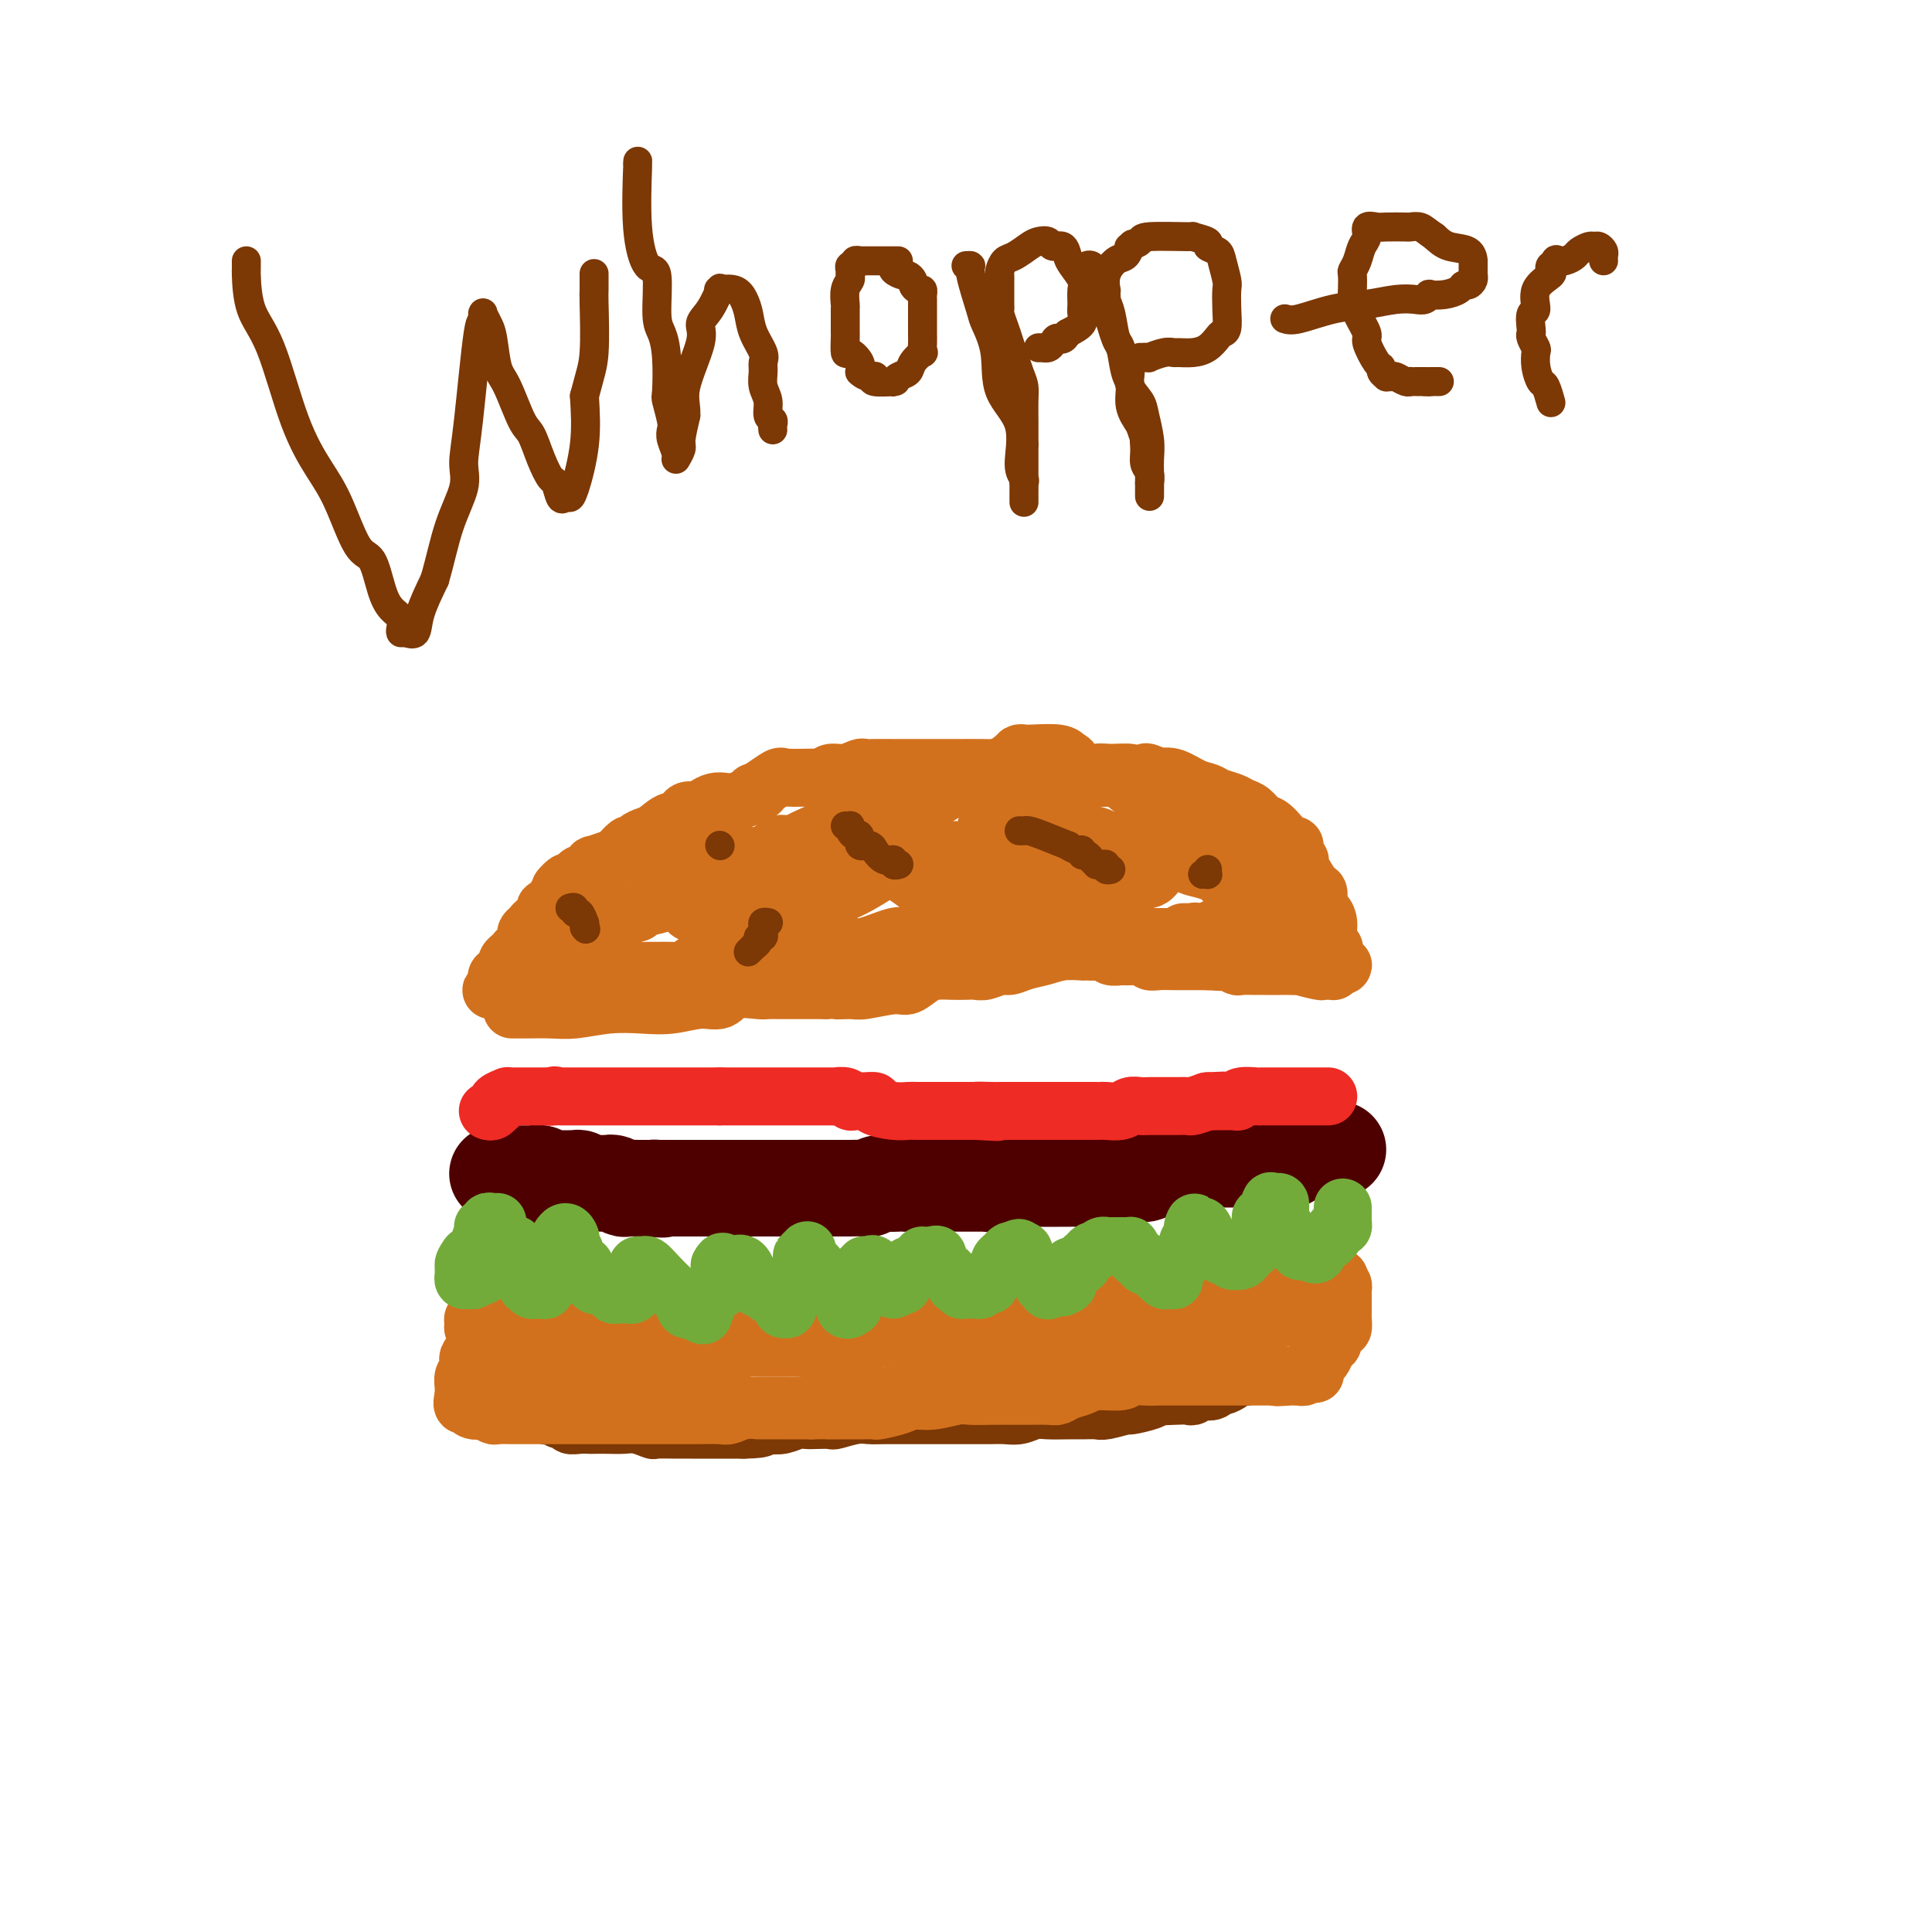 <svg viewBox='0 0 400 400' version='1.1' xmlns='http://www.w3.org/2000/svg' xmlns:xlink='http://www.w3.org/1999/xlink'><g fill='none' stroke='#7C3805' stroke-width='12' stroke-linecap='round' stroke-linejoin='round'><path d='M110,275c0.008,0.419 0.016,0.838 0,1c-0.016,0.162 -0.057,0.067 0,0c0.057,-0.067 0.211,-0.105 0,0c-0.211,0.105 -0.789,0.352 -1,1c-0.211,0.648 -0.057,1.697 0,2c0.057,0.303 0.015,-0.140 0,0c-0.015,0.140 -0.004,0.864 0,1c0.004,0.136 0.001,-0.314 0,0c-0.001,0.314 -0.000,1.394 0,2c0.000,0.606 0.000,0.740 0,1c-0.000,0.260 -0.000,0.647 0,1c0.000,0.353 0.000,0.672 0,1c-0.000,0.328 -0.000,0.665 0,1c0.000,0.335 0.000,0.667 0,1c-0.000,0.333 -0.000,0.666 0,1'/><path d='M109,288c-0.155,2.234 -0.042,1.319 0,1c0.042,-0.319 0.011,-0.043 0,0c-0.011,0.043 -0.004,-0.146 0,0c0.004,0.146 0.004,0.628 0,1c-0.004,0.372 -0.012,0.636 0,1c0.012,0.364 0.045,0.829 0,1c-0.045,0.171 -0.167,0.050 0,0c0.167,-0.050 0.622,-0.027 1,0c0.378,0.027 0.679,0.059 1,0c0.321,-0.059 0.662,-0.208 1,0c0.338,0.208 0.673,0.773 1,1c0.327,0.227 0.646,0.117 1,0c0.354,-0.117 0.741,-0.242 1,0c0.259,0.242 0.388,0.849 1,1c0.612,0.151 1.706,-0.156 2,0c0.294,0.156 -0.214,0.774 0,1c0.214,0.226 1.148,0.061 2,0c0.852,-0.061 1.620,-0.017 2,0c0.380,0.017 0.372,0.008 1,0c0.628,-0.008 1.892,-0.016 3,0c1.108,0.016 2.061,0.057 3,0c0.939,-0.057 1.866,-0.211 3,0c1.134,0.211 2.475,0.789 3,1c0.525,0.211 0.233,0.057 1,0c0.767,-0.057 2.592,-0.015 4,0c1.408,0.015 2.398,0.004 3,0c0.602,-0.004 0.816,-0.001 2,0c1.184,0.001 3.338,0.000 5,0c1.662,-0.000 2.831,-0.000 4,0'/><path d='M154,296c5.546,-0.067 3.412,-0.736 3,-1c-0.412,-0.264 0.899,-0.123 2,0c1.101,0.123 1.991,0.229 3,0c1.009,-0.229 2.138,-0.792 3,-1c0.862,-0.208 1.459,-0.059 2,0c0.541,0.059 1.026,0.030 2,0c0.974,-0.030 2.437,-0.061 3,0c0.563,0.061 0.227,0.212 1,0c0.773,-0.212 2.657,-0.789 4,-1c1.343,-0.211 2.147,-0.057 3,0c0.853,0.057 1.756,0.015 3,0c1.244,-0.015 2.828,-0.004 4,0c1.172,0.004 1.932,0.001 3,0c1.068,-0.001 2.442,-0.000 4,0c1.558,0.000 3.298,0.000 4,0c0.702,-0.000 0.365,-0.000 1,0c0.635,0.000 2.242,0.001 3,0c0.758,-0.001 0.668,-0.004 1,0c0.332,0.004 1.088,0.015 2,0c0.912,-0.015 1.980,-0.057 3,0c1.020,0.057 1.991,0.211 3,0c1.009,-0.211 2.056,-0.789 3,-1c0.944,-0.211 1.783,-0.055 3,0c1.217,0.055 2.810,0.011 4,0c1.190,-0.011 1.975,0.012 3,0c1.025,-0.012 2.289,-0.059 3,0c0.711,0.059 0.870,0.223 2,0c1.130,-0.223 3.231,-0.833 4,-1c0.769,-0.167 0.207,0.109 1,0c0.793,-0.109 2.941,-0.603 4,-1c1.059,-0.397 1.030,-0.699 1,-1'/><path d='M239,289c13.239,-1.084 3.838,-0.294 1,0c-2.838,0.294 0.888,0.093 3,0c2.112,-0.093 2.611,-0.076 3,0c0.389,0.076 0.668,0.213 1,0c0.332,-0.213 0.718,-0.774 1,-1c0.282,-0.226 0.460,-0.116 1,0c0.540,0.116 1.441,0.237 2,0c0.559,-0.237 0.776,-0.834 1,-1c0.224,-0.166 0.456,0.099 1,0c0.544,-0.099 1.401,-0.561 2,-1c0.599,-0.439 0.938,-0.853 1,-1c0.062,-0.147 -0.155,-0.025 0,0c0.155,0.025 0.683,-0.045 1,0c0.317,0.045 0.425,0.206 1,0c0.575,-0.206 1.618,-0.777 2,-1c0.382,-0.223 0.102,-0.097 0,0c-0.102,0.097 -0.027,0.167 0,0c0.027,-0.167 0.007,-0.569 0,-1c-0.007,-0.431 -0.002,-0.889 0,-1c0.002,-0.111 0.001,0.125 0,0c-0.001,-0.125 -0.000,-0.611 0,-1c0.000,-0.389 0.000,-0.682 0,-1c-0.000,-0.318 -0.000,-0.663 0,-1c0.000,-0.337 0.000,-0.666 0,-1c-0.000,-0.334 -0.000,-0.672 0,-1c0.000,-0.328 0.000,-0.648 0,-1c-0.000,-0.352 -0.000,-0.738 0,-1c0.000,-0.262 0.000,-0.400 0,-1c-0.000,-0.600 -0.000,-1.662 0,-2c0.000,-0.338 0.000,0.046 0,0c-0.000,-0.046 -0.000,-0.523 0,-1'/><path d='M260,271c0.309,-2.123 0.081,-0.429 0,0c-0.081,0.429 -0.014,-0.407 0,-1c0.014,-0.593 -0.026,-0.944 0,-1c0.026,-0.056 0.119,0.181 0,0c-0.119,-0.181 -0.451,-0.781 -1,-1c-0.549,-0.219 -1.316,-0.059 -2,0c-0.684,0.059 -1.287,0.016 -2,0c-0.713,-0.016 -1.538,-0.004 -2,0c-0.462,0.004 -0.563,0.001 -1,0c-0.437,-0.001 -1.211,-0.001 -2,0c-0.789,0.001 -1.594,0.002 -2,0c-0.406,-0.002 -0.414,-0.007 -1,0c-0.586,0.007 -1.752,0.026 -3,0c-1.248,-0.026 -2.580,-0.098 -4,0c-1.420,0.098 -2.929,0.366 -4,1c-1.071,0.634 -1.704,1.634 -2,2c-0.296,0.366 -0.255,0.098 -1,0c-0.745,-0.098 -2.278,-0.026 -3,0c-0.722,0.026 -0.635,0.006 -1,0c-0.365,-0.006 -1.181,0.002 -2,0c-0.819,-0.002 -1.639,-0.016 -2,0c-0.361,0.016 -0.262,0.061 -1,0c-0.738,-0.061 -2.313,-0.227 -3,0c-0.687,0.227 -0.486,0.848 -1,1c-0.514,0.152 -1.745,-0.166 -3,0c-1.255,0.166 -2.535,0.815 -4,1c-1.465,0.185 -3.114,-0.095 -4,0c-0.886,0.095 -1.008,0.564 -2,1c-0.992,0.436 -2.855,0.839 -4,1c-1.145,0.161 -1.573,0.081 -2,0'/><path d='M201,275c-6.690,1.083 -3.914,0.290 -3,0c0.914,-0.290 -0.033,-0.077 -1,0c-0.967,0.077 -1.953,0.020 -3,0c-1.047,-0.020 -2.154,-0.002 -3,0c-0.846,0.002 -1.430,-0.014 -2,0c-0.570,0.014 -1.126,0.056 -2,0c-0.874,-0.056 -2.066,-0.211 -3,0c-0.934,0.211 -1.608,0.789 -3,1c-1.392,0.211 -3.500,0.057 -5,0c-1.500,-0.057 -2.390,-0.015 -3,0c-0.610,0.015 -0.938,0.004 -2,0c-1.062,-0.004 -2.857,-0.001 -4,0c-1.143,0.001 -1.632,0.000 -2,0c-0.368,-0.000 -0.614,-0.000 -2,0c-1.386,0.000 -3.913,0.000 -5,0c-1.087,-0.000 -0.734,-0.000 -1,0c-0.266,0.000 -1.149,0.000 -2,0c-0.851,-0.000 -1.669,-0.000 -2,0c-0.331,0.000 -0.174,0.000 -1,0c-0.826,-0.000 -2.634,-0.000 -3,0c-0.366,0.000 0.708,0.000 0,0c-0.708,-0.000 -3.200,-0.000 -4,0c-0.800,0.000 0.091,0.000 0,0c-0.091,-0.000 -1.165,-0.000 -2,0c-0.835,0.000 -1.431,0.000 -2,0c-0.569,-0.000 -1.110,-0.000 -2,0c-0.890,0.000 -2.128,0.000 -3,0c-0.872,-0.000 -1.378,-0.000 -2,0c-0.622,0.000 -1.360,0.000 -2,0c-0.640,-0.000 -1.183,-0.000 -2,0c-0.817,0.000 -1.909,0.000 -3,0'/><path d='M127,276c-11.519,0.214 -3.316,0.250 -1,0c2.316,-0.250 -1.253,-0.785 -3,-1c-1.747,-0.215 -1.671,-0.109 -2,0c-0.329,0.109 -1.062,0.222 -2,0c-0.938,-0.222 -2.082,-0.777 -3,-1c-0.918,-0.223 -1.609,-0.112 -2,0c-0.391,0.112 -0.483,0.226 -1,0c-0.517,-0.226 -1.460,-0.792 -2,-1c-0.540,-0.208 -0.677,-0.060 -1,0c-0.323,0.060 -0.832,0.030 -1,0c-0.168,-0.030 0.004,-0.061 0,0c-0.004,0.061 -0.186,0.212 -1,0c-0.814,-0.212 -2.260,-0.789 -3,-1c-0.740,-0.211 -0.773,-0.057 -1,0c-0.227,0.057 -0.649,0.015 -1,0c-0.351,-0.015 -0.630,-0.004 -1,0c-0.370,0.004 -0.830,0.001 -1,0c-0.170,-0.001 -0.048,-0.000 0,0c0.048,0.000 0.024,0.000 0,0'/></g>
<g fill='none' stroke='#D2711D' stroke-width='12' stroke-linecap='round' stroke-linejoin='round'><path d='M103,269c0.203,-0.241 0.405,-0.482 0,0c-0.405,0.482 -1.419,1.687 -2,3c-0.581,1.313 -0.730,2.734 -1,4c-0.270,1.266 -0.661,2.377 -1,3c-0.339,0.623 -0.627,0.758 -1,1c-0.373,0.242 -0.832,0.591 -1,1c-0.168,0.409 -0.044,0.880 0,1c0.044,0.120 0.008,-0.109 0,0c-0.008,0.109 0.012,0.558 0,1c-0.012,0.442 -0.056,0.878 0,1c0.056,0.122 0.211,-0.069 0,0c-0.211,0.069 -0.789,0.397 -1,1c-0.211,0.603 -0.057,1.482 0,2c0.057,0.518 0.015,0.675 0,1c-0.015,0.325 -0.004,0.818 0,1c0.004,0.182 0.001,0.052 0,0c-0.001,-0.052 -0.001,-0.026 0,0'/><path d='M96,289c-0.844,3.276 0.546,1.465 1,1c0.454,-0.465 -0.029,0.415 0,1c0.029,0.585 0.570,0.875 1,1c0.430,0.125 0.751,0.086 1,0c0.249,-0.086 0.428,-0.219 1,0c0.572,0.219 1.538,0.791 2,1c0.462,0.209 0.422,0.056 1,0c0.578,-0.056 1.775,-0.015 3,0c1.225,0.015 2.477,0.004 3,0c0.523,-0.004 0.316,-0.001 1,0c0.684,0.001 2.259,0.000 3,0c0.741,-0.000 0.647,-0.000 1,0c0.353,0.000 1.152,0.000 2,0c0.848,-0.000 1.743,-0.000 3,0c1.257,0.000 2.875,0.000 4,0c1.125,-0.000 1.756,-0.000 3,0c1.244,0.000 3.100,0.000 4,0c0.900,-0.000 0.843,-0.000 2,0c1.157,0.000 3.527,0.001 5,0c1.473,-0.001 2.049,-0.004 3,0c0.951,0.004 2.277,0.015 4,0c1.723,-0.015 3.844,-0.057 5,0c1.156,0.057 1.346,0.211 2,0c0.654,-0.211 1.770,-0.789 3,-1c1.230,-0.211 2.573,-0.057 3,0c0.427,0.057 -0.061,0.015 1,0c1.061,-0.015 3.670,-0.004 5,0c1.330,0.004 1.380,0.001 2,0c0.620,-0.001 1.810,-0.001 3,0'/><path d='M168,292c11.047,-0.154 5.664,-0.041 4,0c-1.664,0.041 0.390,0.008 2,0c1.610,-0.008 2.776,0.008 4,0c1.224,-0.008 2.507,-0.040 3,0c0.493,0.040 0.198,0.150 1,0c0.802,-0.150 2.703,-0.562 4,-1c1.297,-0.438 1.990,-0.902 3,-1c1.010,-0.098 2.336,0.170 4,0c1.664,-0.170 3.665,-0.778 5,-1c1.335,-0.222 2.003,-0.060 3,0c0.997,0.060 2.322,0.017 4,0c1.678,-0.017 3.708,-0.008 5,0c1.292,0.008 1.844,0.013 3,0c1.156,-0.013 2.915,-0.046 4,0c1.085,0.046 1.495,0.171 2,0c0.505,-0.171 1.103,-0.638 2,-1c0.897,-0.362 2.092,-0.619 3,-1c0.908,-0.381 1.530,-0.887 3,-1c1.470,-0.113 3.787,0.166 5,0c1.213,-0.166 1.322,-0.776 2,-1c0.678,-0.224 1.924,-0.060 3,0c1.076,0.060 1.982,0.016 3,0c1.018,-0.016 2.147,-0.004 3,0c0.853,0.004 1.428,0.001 2,0c0.572,-0.001 1.140,-0.000 2,0c0.860,0.000 2.012,0.000 3,0c0.988,-0.000 1.812,-0.000 3,0c1.188,0.000 2.741,0.000 3,0c0.259,-0.000 -0.776,-0.000 0,0c0.776,0.000 3.365,0.000 5,0c1.635,-0.000 2.318,-0.000 3,0'/><path d='M264,285c15.256,-1.083 5.394,-0.290 2,0c-3.394,0.290 -0.322,0.077 1,0c1.322,-0.077 0.894,-0.020 1,0c0.106,0.020 0.747,0.002 1,0c0.253,-0.002 0.120,0.013 0,0c-0.120,-0.013 -0.225,-0.055 0,0c0.225,0.055 0.781,0.208 1,0c0.219,-0.208 0.100,-0.777 0,-1c-0.100,-0.223 -0.181,-0.100 0,0c0.181,0.100 0.626,0.178 1,0c0.374,-0.178 0.679,-0.610 1,-1c0.321,-0.390 0.660,-0.738 1,-1c0.340,-0.262 0.682,-0.439 1,-1c0.318,-0.561 0.611,-1.508 1,-2c0.389,-0.492 0.875,-0.531 1,-1c0.125,-0.469 -0.110,-1.370 0,-2c0.110,-0.630 0.565,-0.991 1,-1c0.435,-0.009 0.849,0.333 1,0c0.151,-0.333 0.041,-1.342 0,-2c-0.041,-0.658 -0.011,-0.963 0,-1c0.011,-0.037 0.003,0.196 0,0c-0.003,-0.196 -0.001,-0.821 0,-1c0.001,-0.179 0.000,0.088 0,0c-0.000,-0.088 -0.000,-0.530 0,-1c0.000,-0.470 0.001,-0.967 0,-1c-0.001,-0.033 -0.003,0.397 0,0c0.003,-0.397 0.011,-1.622 0,-2c-0.011,-0.378 -0.041,0.091 0,0c0.041,-0.091 0.155,-0.740 0,-1c-0.155,-0.260 -0.577,-0.130 -1,0'/><path d='M277,266c0.513,-2.486 0.296,-1.202 0,-1c-0.296,0.202 -0.669,-0.678 -1,-1c-0.331,-0.322 -0.618,-0.086 -1,0c-0.382,0.086 -0.858,0.023 -1,0c-0.142,-0.023 0.050,-0.006 -1,0c-1.050,0.006 -3.343,0.002 -4,0c-0.657,-0.002 0.323,-0.000 0,0c-0.323,0.000 -1.949,-0.001 -3,0c-1.051,0.001 -1.528,0.003 -2,0c-0.472,-0.003 -0.939,-0.011 -3,0c-2.061,0.011 -5.714,0.041 -8,0c-2.286,-0.041 -3.204,-0.155 -4,0c-0.796,0.155 -1.471,0.577 -3,1c-1.529,0.423 -3.913,0.845 -5,1c-1.087,0.155 -0.877,0.041 -1,0c-0.123,-0.041 -0.579,-0.009 -1,0c-0.421,0.009 -0.807,-0.005 -1,0c-0.193,0.005 -0.192,0.028 -1,0c-0.808,-0.028 -2.426,-0.109 -4,0c-1.574,0.109 -3.106,0.406 -5,1c-1.894,0.594 -4.152,1.485 -7,2c-2.848,0.515 -6.287,0.653 -9,1c-2.713,0.347 -4.699,0.904 -6,1c-1.301,0.096 -1.916,-0.268 -4,0c-2.084,0.268 -5.636,1.169 -8,2c-2.364,0.831 -3.541,1.594 -5,2c-1.459,0.406 -3.201,0.455 -5,1c-1.799,0.545 -3.657,1.584 -5,2c-1.343,0.416 -2.172,0.208 -3,0'/><path d='M176,278c-12.270,2.392 -6.445,1.373 -5,1c1.445,-0.373 -1.488,-0.100 -3,0c-1.512,0.100 -1.602,0.026 -2,0c-0.398,-0.026 -1.105,-0.005 -2,0c-0.895,0.005 -1.980,-0.005 -3,0c-1.020,0.005 -1.977,0.026 -3,0c-1.023,-0.026 -2.112,-0.098 -3,0c-0.888,0.098 -1.574,0.366 -3,1c-1.426,0.634 -3.592,1.634 -5,2c-1.408,0.366 -2.057,0.098 -3,0c-0.943,-0.098 -2.178,-0.026 -3,0c-0.822,0.026 -1.230,0.007 -2,0c-0.770,-0.007 -1.901,-0.002 -3,0c-1.099,0.002 -2.168,0.001 -3,0c-0.832,-0.001 -1.429,-0.000 -2,0c-0.571,0.000 -1.116,0.000 -2,0c-0.884,-0.000 -2.105,-0.000 -3,0c-0.895,0.000 -1.463,0.000 -2,0c-0.537,-0.000 -1.043,-0.000 -2,0c-0.957,0.000 -2.364,0.000 -3,0c-0.636,-0.000 -0.499,-0.000 -1,0c-0.501,0.000 -1.638,0.000 -2,0c-0.362,-0.000 0.050,-0.000 0,0c-0.050,0.000 -0.564,0.000 -1,0c-0.436,-0.000 -0.795,-0.000 -1,0c-0.205,0.000 -0.258,0.000 -1,0c-0.742,-0.000 -2.174,-0.000 -3,0c-0.826,0.000 -1.046,0.000 -1,0c0.046,-0.000 0.359,-0.000 0,0c-0.359,0.000 -1.388,0.000 -2,0c-0.612,-0.000 -0.806,-0.000 -1,0'/><path d='M106,282c-10.769,0.376 -2.692,-0.683 0,-1c2.692,-0.317 0.000,0.107 -1,0c-1.000,-0.107 -0.309,-0.747 0,-1c0.309,-0.253 0.237,-0.119 0,0c-0.237,0.119 -0.638,0.224 -1,0c-0.362,-0.224 -0.684,-0.776 -1,-1c-0.316,-0.224 -0.624,-0.120 -1,0c-0.376,0.120 -0.818,0.258 -1,0c-0.182,-0.258 -0.104,-0.910 0,-1c0.104,-0.090 0.234,0.383 0,0c-0.234,-0.383 -0.833,-1.622 -1,-2c-0.167,-0.378 0.098,0.105 0,0c-0.098,-0.105 -0.559,-0.799 -1,-1c-0.441,-0.201 -0.862,0.090 -1,0c-0.138,-0.090 0.005,-0.560 0,-1c-0.005,-0.440 -0.160,-0.850 0,-1c0.160,-0.150 0.633,-0.040 1,0c0.367,0.040 0.626,0.011 1,0c0.374,-0.011 0.863,-0.003 1,0c0.137,0.003 -0.079,0.001 0,0c0.079,-0.001 0.451,-0.000 1,0c0.549,0.000 1.274,0.000 2,0'/><path d='M104,273c1.132,-0.155 0.960,-0.042 1,0c0.040,0.042 0.290,0.014 1,0c0.710,-0.014 1.880,-0.014 3,0c1.120,0.014 2.192,0.042 3,0c0.808,-0.042 1.354,-0.155 2,0c0.646,0.155 1.393,0.577 2,1c0.607,0.423 1.074,0.845 2,1c0.926,0.155 2.312,0.041 3,0c0.688,-0.041 0.680,-0.011 1,0c0.320,0.011 0.968,0.003 1,0c0.032,-0.003 -0.552,-0.001 0,0c0.552,0.001 2.239,0.000 3,0c0.761,-0.000 0.594,-0.000 1,0c0.406,0.000 1.383,0.000 2,0c0.617,-0.000 0.872,-0.000 2,0c1.128,0.000 3.129,0.000 4,0c0.871,-0.000 0.612,-0.000 1,0c0.388,0.000 1.424,0.000 3,0c1.576,-0.000 3.694,-0.001 5,0c1.306,0.001 1.801,0.004 3,0c1.199,-0.004 3.103,-0.015 4,0c0.897,0.015 0.788,0.057 1,0c0.212,-0.057 0.745,-0.211 2,0c1.255,0.211 3.233,0.788 4,1c0.767,0.212 0.324,0.061 1,0c0.676,-0.061 2.472,-0.030 4,0c1.528,0.030 2.788,0.061 4,0c1.212,-0.061 2.376,-0.212 4,0c1.624,0.212 3.706,0.788 5,1c1.294,0.212 1.798,0.061 3,0c1.202,-0.061 3.101,-0.030 5,0'/><path d='M184,277c13.354,0.619 6.738,0.167 5,0c-1.738,-0.167 1.400,-0.048 3,0c1.600,0.048 1.661,0.027 3,0c1.339,-0.027 3.958,-0.060 5,0c1.042,0.060 0.509,0.212 1,0c0.491,-0.212 2.005,-0.789 3,-1c0.995,-0.211 1.471,-0.054 2,0c0.529,0.054 1.112,0.007 2,0c0.888,-0.007 2.081,0.026 3,0c0.919,-0.026 1.565,-0.111 2,0c0.435,0.111 0.659,0.418 2,0c1.341,-0.418 3.801,-1.562 5,-2c1.199,-0.438 1.139,-0.169 2,0c0.861,0.169 2.644,0.237 4,0c1.356,-0.237 2.284,-0.781 3,-1c0.716,-0.219 1.220,-0.115 2,0c0.780,0.115 1.835,0.241 3,0c1.165,-0.241 2.441,-0.849 3,-1c0.559,-0.151 0.402,0.156 1,0c0.598,-0.156 1.951,-0.774 3,-1c1.049,-0.226 1.792,-0.060 2,0c0.208,0.060 -0.120,0.012 0,0c0.120,-0.012 0.688,0.011 1,0c0.312,-0.011 0.367,-0.055 1,0c0.633,0.055 1.843,0.211 3,0c1.157,-0.211 2.261,-0.788 3,-1c0.739,-0.212 1.112,-0.060 2,0c0.888,0.060 2.289,0.026 3,0c0.711,-0.026 0.730,-0.046 1,0c0.270,0.046 0.791,0.156 1,0c0.209,-0.156 0.104,-0.578 0,-1'/><path d='M258,269c11.831,-1.254 4.409,-0.389 2,0c-2.409,0.389 0.194,0.300 1,0c0.806,-0.300 -0.186,-0.813 0,-1c0.186,-0.187 1.551,-0.050 2,0c0.449,0.050 -0.019,0.012 0,0c0.019,-0.012 0.526,0.000 1,0c0.474,-0.000 0.916,-0.014 1,0c0.084,0.014 -0.188,0.056 0,0c0.188,-0.056 0.838,-0.211 1,0c0.162,0.211 -0.163,0.788 0,1c0.163,0.212 0.814,0.060 1,0c0.186,-0.060 -0.094,-0.026 0,0c0.094,0.026 0.560,0.045 1,0c0.440,-0.045 0.854,-0.155 1,0c0.146,0.155 0.025,0.577 0,1c-0.025,0.423 0.045,0.849 0,1c-0.045,0.151 -0.207,0.026 0,0c0.207,-0.026 0.783,0.046 1,0c0.217,-0.046 0.075,-0.209 0,0c-0.075,0.209 -0.084,0.791 0,1c0.084,0.209 0.260,0.046 0,0c-0.260,-0.046 -0.954,0.026 -1,0c-0.046,-0.026 0.558,-0.150 0,0c-0.558,0.150 -2.279,0.575 -4,1'/><path d='M265,273c-1.441,0.415 -3.043,0.451 -4,1c-0.957,0.549 -1.268,1.611 -2,2c-0.732,0.389 -1.887,0.106 -3,0c-1.113,-0.106 -2.186,-0.035 -3,0c-0.814,0.035 -1.368,0.033 -2,0c-0.632,-0.033 -1.340,-0.096 -2,0c-0.660,0.096 -1.271,0.352 -3,1c-1.729,0.648 -4.575,1.689 -6,2c-1.425,0.311 -1.430,-0.109 -3,0c-1.570,0.109 -4.704,0.747 -7,1c-2.296,0.253 -3.752,0.119 -5,0c-1.248,-0.119 -2.288,-0.224 -3,0c-0.712,0.224 -1.096,0.779 -2,1c-0.904,0.221 -2.327,0.110 -3,0c-0.673,-0.110 -0.595,-0.218 -1,0c-0.405,0.218 -1.292,0.761 -2,1c-0.708,0.239 -1.237,0.173 -2,0c-0.763,-0.173 -1.762,-0.453 -3,0c-1.238,0.453 -2.717,1.639 -4,2c-1.283,0.361 -2.371,-0.102 -4,0c-1.629,0.102 -3.798,0.770 -5,1c-1.202,0.230 -1.438,0.023 -2,0c-0.562,-0.023 -1.449,0.137 -3,1c-1.551,0.863 -3.767,2.428 -5,3c-1.233,0.572 -1.482,0.152 -2,0c-0.518,-0.152 -1.305,-0.037 -2,0c-0.695,0.037 -1.300,-0.004 -2,0c-0.700,0.004 -1.497,0.053 -2,0c-0.503,-0.053 -0.712,-0.206 -1,0c-0.288,0.206 -0.654,0.773 -1,1c-0.346,0.227 -0.673,0.113 -1,0'/><path d='M175,290c-14.580,2.569 -6.031,0.492 -3,0c3.031,-0.492 0.543,0.600 -1,1c-1.543,0.400 -2.140,0.107 -3,0c-0.860,-0.107 -1.981,-0.029 -3,0c-1.019,0.029 -1.936,0.008 -3,0c-1.064,-0.008 -2.275,-0.002 -3,0c-0.725,0.002 -0.965,0.001 -1,0c-0.035,-0.001 0.135,-0.000 0,0c-0.135,0.000 -0.575,0.000 -1,0c-0.425,-0.000 -0.836,-0.000 -1,0c-0.164,0.000 -0.082,0.000 0,0'/><path d='M106,209c0.319,-0.002 0.638,-0.004 1,0c0.362,0.004 0.766,0.015 2,0c1.234,-0.015 3.297,-0.055 5,0c1.703,0.055 3.046,0.207 5,0c1.954,-0.207 4.519,-0.771 7,-1c2.481,-0.229 4.878,-0.121 7,0c2.122,0.121 3.969,0.257 6,0c2.031,-0.257 4.244,-0.906 6,-1c1.756,-0.094 3.053,0.367 4,0c0.947,-0.367 1.543,-1.562 3,-2c1.457,-0.438 3.774,-0.117 5,0c1.226,0.117 1.359,0.031 2,0c0.641,-0.031 1.788,-0.008 3,0c1.212,0.008 2.489,0.002 4,0c1.511,-0.002 3.255,-0.001 5,0'/><path d='M171,205c10.639,-0.614 4.737,-0.149 3,0c-1.737,0.149 0.692,-0.019 2,0c1.308,0.019 1.494,0.226 3,0c1.506,-0.226 4.332,-0.884 6,-1c1.668,-0.116 2.180,0.309 3,0c0.820,-0.309 1.949,-1.351 3,-2c1.051,-0.649 2.024,-0.905 3,-1c0.976,-0.095 1.956,-0.029 3,0c1.044,0.029 2.152,0.023 3,0c0.848,-0.023 1.437,-0.062 2,0c0.563,0.062 1.102,0.224 2,0c0.898,-0.224 2.157,-0.834 3,-1c0.843,-0.166 1.271,0.113 2,0c0.729,-0.113 1.760,-0.619 3,-1c1.240,-0.381 2.688,-0.638 4,-1c1.312,-0.362 2.487,-0.829 4,-1c1.513,-0.171 3.365,-0.047 4,0c0.635,0.047 0.053,0.016 0,0c-0.053,-0.016 0.423,-0.019 1,0c0.577,0.019 1.256,0.058 2,0c0.744,-0.058 1.555,-0.213 2,0c0.445,0.213 0.524,0.793 1,1c0.476,0.207 1.348,0.041 2,0c0.652,-0.041 1.084,0.041 2,0c0.916,-0.041 2.314,-0.207 3,0c0.686,0.207 0.658,0.788 1,1c0.342,0.212 1.053,0.057 2,0c0.947,-0.057 2.130,-0.015 3,0c0.870,0.015 1.426,0.004 2,0c0.574,-0.004 1.164,-0.001 2,0c0.836,0.001 1.918,0.001 3,0'/><path d='M250,199c4.821,0.311 1.873,0.087 1,0c-0.873,-0.087 0.327,-0.037 1,0c0.673,0.037 0.817,0.063 1,0c0.183,-0.063 0.406,-0.213 1,0c0.594,0.213 1.560,0.789 2,1c0.440,0.211 0.356,0.057 1,0c0.644,-0.057 2.018,-0.015 3,0c0.982,0.015 1.573,0.004 2,0c0.427,-0.004 0.690,-0.001 1,0c0.310,0.001 0.666,0.001 1,0c0.334,-0.001 0.646,-0.001 1,0c0.354,0.001 0.750,0.004 1,0c0.250,-0.004 0.353,-0.015 1,0c0.647,0.015 1.836,0.057 2,0c0.164,-0.057 -0.698,-0.212 0,0c0.698,0.212 2.958,0.789 4,1c1.042,0.211 0.868,0.054 1,0c0.132,-0.054 0.572,-0.004 1,0c0.428,0.004 0.846,-0.037 1,0c0.154,0.037 0.044,0.154 0,0c-0.044,-0.154 -0.022,-0.577 0,-1'/><path d='M276,200c4.027,0.039 1.094,-0.363 0,-1c-1.094,-0.637 -0.348,-1.509 0,-2c0.348,-0.491 0.300,-0.602 0,-1c-0.300,-0.398 -0.850,-1.085 -1,-2c-0.150,-0.915 0.102,-2.060 0,-3c-0.102,-0.940 -0.557,-1.675 -1,-2c-0.443,-0.325 -0.874,-0.239 -1,-1c-0.126,-0.761 0.054,-2.368 0,-3c-0.054,-0.632 -0.340,-0.289 -1,-1c-0.660,-0.711 -1.692,-2.476 -2,-3c-0.308,-0.524 0.110,0.193 0,0c-0.110,-0.193 -0.746,-1.295 -1,-2c-0.254,-0.705 -0.125,-1.012 0,-1c0.125,0.012 0.244,0.344 0,0c-0.244,-0.344 -0.853,-1.363 -1,-2c-0.147,-0.637 0.169,-0.890 0,-1c-0.169,-0.110 -0.822,-0.075 -1,0c-0.178,0.075 0.118,0.190 0,0c-0.118,-0.190 -0.650,-0.685 -1,-1c-0.350,-0.315 -0.517,-0.452 -1,-1c-0.483,-0.548 -1.283,-1.509 -2,-2c-0.717,-0.491 -1.351,-0.513 -2,-1c-0.649,-0.487 -1.314,-1.440 -2,-2c-0.686,-0.560 -1.393,-0.726 -2,-1c-0.607,-0.274 -1.114,-0.655 -2,-1c-0.886,-0.345 -2.152,-0.653 -3,-1c-0.848,-0.347 -1.279,-0.732 -2,-1c-0.721,-0.268 -1.733,-0.418 -3,-1c-1.267,-0.582 -2.791,-1.595 -4,-2c-1.209,-0.405 -2.105,-0.203 -3,0'/><path d='M240,161c-4.604,-2.182 -2.115,-0.638 -2,0c0.115,0.638 -2.146,0.371 -3,0c-0.854,-0.371 -0.302,-0.846 -1,-1c-0.698,-0.154 -2.648,0.011 -4,0c-1.352,-0.011 -2.107,-0.199 -3,0c-0.893,0.199 -1.923,0.785 -3,1c-1.077,0.215 -2.200,0.057 -3,0c-0.800,-0.057 -1.276,-0.015 -2,0c-0.724,0.015 -1.694,0.003 -3,0c-1.306,-0.003 -2.948,0.003 -4,0c-1.052,-0.003 -1.515,-0.015 -3,0c-1.485,0.015 -3.992,0.058 -5,0c-1.008,-0.058 -0.515,-0.218 -1,0c-0.485,0.218 -1.946,0.815 -3,1c-1.054,0.185 -1.700,-0.043 -2,0c-0.300,0.043 -0.255,0.355 -1,1c-0.745,0.645 -2.280,1.623 -3,2c-0.720,0.377 -0.626,0.152 -1,0c-0.374,-0.152 -1.216,-0.233 -2,0c-0.784,0.233 -1.508,0.778 -2,1c-0.492,0.222 -0.750,0.120 -1,0c-0.250,-0.120 -0.490,-0.257 -1,0c-0.510,0.257 -1.290,0.909 -2,1c-0.710,0.091 -1.349,-0.378 -2,0c-0.651,0.378 -1.315,1.603 -2,2c-0.685,0.397 -1.391,-0.034 -2,0c-0.609,0.034 -1.122,0.534 -2,1c-0.878,0.466 -2.122,0.898 -3,1c-0.878,0.102 -1.390,-0.126 -2,0c-0.610,0.126 -1.317,0.608 -2,1c-0.683,0.392 -1.341,0.696 -2,1'/><path d='M168,173c-5.644,2.306 -1.753,2.072 -1,2c0.753,-0.072 -1.630,0.019 -3,0c-1.370,-0.019 -1.726,-0.150 -2,0c-0.274,0.150 -0.465,0.579 -1,1c-0.535,0.421 -1.416,0.834 -2,1c-0.584,0.166 -0.873,0.086 -1,0c-0.127,-0.086 -0.092,-0.178 0,0c0.092,0.178 0.242,0.626 0,1c-0.242,0.374 -0.877,0.674 -2,1c-1.123,0.326 -2.735,0.680 -4,1c-1.265,0.320 -2.181,0.608 -3,1c-0.819,0.392 -1.539,0.889 -2,1c-0.461,0.111 -0.662,-0.166 -1,0c-0.338,0.166 -0.813,0.773 -1,1c-0.187,0.227 -0.085,0.074 0,0c0.085,-0.074 0.154,-0.069 0,0c-0.154,0.069 -0.531,0.200 -2,1c-1.469,0.800 -4.029,2.267 -6,3c-1.971,0.733 -3.354,0.732 -4,1c-0.646,0.268 -0.556,0.804 -1,1c-0.444,0.196 -1.423,0.050 -2,0c-0.577,-0.050 -0.754,-0.006 -1,0c-0.246,0.006 -0.563,-0.027 -1,0c-0.437,0.027 -0.996,0.113 -1,0c-0.004,-0.113 0.546,-0.423 0,0c-0.546,0.423 -2.188,1.581 -3,2c-0.812,0.419 -0.795,0.098 -1,0c-0.205,-0.098 -0.632,0.025 -1,0c-0.368,-0.025 -0.676,-0.199 -1,0c-0.324,0.199 -0.664,0.771 -1,1c-0.336,0.229 -0.668,0.114 -1,0'/><path d='M119,192c-7.534,2.887 -1.869,0.606 0,0c1.869,-0.606 -0.058,0.465 -1,1c-0.942,0.535 -0.898,0.535 -1,1c-0.102,0.465 -0.351,1.394 -1,2c-0.649,0.606 -1.697,0.888 -2,1c-0.303,0.112 0.140,0.053 0,0c-0.140,-0.053 -0.864,-0.102 -1,0c-0.136,0.102 0.317,0.353 0,1c-0.317,0.647 -1.404,1.689 -2,2c-0.596,0.311 -0.699,-0.110 -1,0c-0.301,0.110 -0.798,0.751 -1,1c-0.202,0.249 -0.109,0.105 0,0c0.109,-0.105 0.235,-0.173 0,0c-0.235,0.173 -0.832,0.586 -1,1c-0.168,0.414 0.094,0.828 0,1c-0.094,0.172 -0.545,0.102 -1,0c-0.455,-0.102 -0.914,-0.237 -1,0c-0.086,0.237 0.201,0.845 0,1c-0.201,0.155 -0.889,-0.144 -1,0c-0.111,0.144 0.355,0.731 0,1c-0.355,0.269 -1.530,0.220 -2,0c-0.470,-0.220 -0.235,-0.610 0,-1'/><path d='M103,204c-2.480,1.900 -0.680,0.649 0,0c0.680,-0.649 0.238,-0.695 0,-1c-0.238,-0.305 -0.274,-0.869 0,-1c0.274,-0.131 0.857,0.172 1,0c0.143,-0.172 -0.155,-0.819 0,-1c0.155,-0.181 0.764,0.106 1,0c0.236,-0.106 0.101,-0.603 0,-1c-0.101,-0.397 -0.168,-0.694 0,-1c0.168,-0.306 0.571,-0.620 1,-1c0.429,-0.380 0.886,-0.827 1,-1c0.114,-0.173 -0.114,-0.074 0,0c0.114,0.074 0.569,0.122 1,0c0.431,-0.122 0.836,-0.415 1,-1c0.164,-0.585 0.085,-1.461 0,-2c-0.085,-0.539 -0.177,-0.739 0,-1c0.177,-0.261 0.622,-0.581 1,-1c0.378,-0.419 0.689,-0.935 1,-1c0.311,-0.065 0.622,0.322 1,0c0.378,-0.322 0.823,-1.352 1,-2c0.177,-0.648 0.085,-0.912 0,-1c-0.085,-0.088 -0.163,0.002 0,0c0.163,-0.002 0.566,-0.094 1,0c0.434,0.094 0.900,0.376 1,0c0.100,-0.376 -0.165,-1.409 0,-2c0.165,-0.591 0.762,-0.740 1,-1c0.238,-0.260 0.119,-0.630 0,-1'/><path d='M116,184c2.481,-3.036 2.183,-0.625 2,0c-0.183,0.625 -0.253,-0.536 0,-1c0.253,-0.464 0.828,-0.232 1,0c0.172,0.232 -0.058,0.465 0,0c0.058,-0.465 0.405,-1.626 1,-2c0.595,-0.374 1.437,0.040 2,0c0.563,-0.040 0.846,-0.534 1,-1c0.154,-0.466 0.177,-0.903 0,-1c-0.177,-0.097 -0.556,0.146 0,0c0.556,-0.146 2.048,-0.680 3,-1c0.952,-0.320 1.366,-0.425 2,-1c0.634,-0.575 1.489,-1.621 2,-2c0.511,-0.379 0.679,-0.091 1,0c0.321,0.091 0.795,-0.016 1,0c0.205,0.016 0.141,0.154 0,0c-0.141,-0.154 -0.360,-0.599 0,-1c0.360,-0.401 1.300,-0.756 2,-1c0.700,-0.244 1.161,-0.377 2,-1c0.839,-0.623 2.056,-1.735 3,-2c0.944,-0.265 1.614,0.319 2,0c0.386,-0.319 0.487,-1.539 1,-2c0.513,-0.461 1.436,-0.162 2,0c0.564,0.162 0.769,0.188 1,0c0.231,-0.188 0.489,-0.589 1,-1c0.511,-0.411 1.275,-0.831 2,-1c0.725,-0.169 1.411,-0.087 2,0c0.589,0.087 1.082,0.177 2,0c0.918,-0.177 2.262,-0.622 3,-1c0.738,-0.378 0.869,-0.689 1,-1'/><path d='M156,164c2.319,-0.549 1.117,0.077 1,0c-0.117,-0.077 0.851,-0.858 1,-1c0.149,-0.142 -0.521,0.355 0,0c0.521,-0.355 2.232,-1.563 3,-2c0.768,-0.437 0.592,-0.102 2,0c1.408,0.102 4.398,-0.029 6,0c1.602,0.029 1.815,0.218 2,0c0.185,-0.218 0.340,-0.843 1,-1c0.660,-0.157 1.824,0.154 3,0c1.176,-0.154 2.365,-0.773 3,-1c0.635,-0.227 0.716,-0.061 1,0c0.284,0.061 0.772,0.016 2,0c1.228,-0.016 3.198,-0.004 4,0c0.802,0.004 0.436,0.001 1,0c0.564,-0.001 2.057,-0.000 3,0c0.943,0.000 1.337,0.000 2,0c0.663,-0.000 1.597,0.000 3,0c1.403,-0.000 3.275,-0.001 4,0c0.725,0.001 0.303,0.004 1,0c0.697,-0.004 2.514,-0.016 4,0c1.486,0.016 2.642,0.061 3,0c0.358,-0.061 -0.081,-0.226 1,0c1.081,0.226 3.683,0.845 5,1c1.317,0.155 1.351,-0.154 2,0c0.649,0.154 1.913,0.772 4,1c2.087,0.228 4.995,0.068 6,0c1.005,-0.068 0.106,-0.043 1,0c0.894,0.043 3.580,0.104 5,0c1.420,-0.104 1.575,-0.374 2,0c0.425,0.374 1.122,1.393 2,2c0.878,0.607 1.939,0.804 3,1'/><path d='M237,164c9.089,0.969 2.312,0.893 0,1c-2.312,0.107 -0.160,0.397 1,1c1.160,0.603 1.328,1.520 2,2c0.672,0.480 1.848,0.524 3,1c1.152,0.476 2.280,1.386 3,2c0.720,0.614 1.033,0.934 1,1c-0.033,0.066 -0.412,-0.122 0,0c0.412,0.122 1.615,0.553 2,1c0.385,0.447 -0.049,0.911 0,1c0.049,0.089 0.579,-0.198 1,0c0.421,0.198 0.731,0.879 1,1c0.269,0.121 0.497,-0.319 1,0c0.503,0.319 1.283,1.396 2,2c0.717,0.604 1.373,0.736 2,1c0.627,0.264 1.226,0.659 2,1c0.774,0.341 1.724,0.626 2,1c0.276,0.374 -0.123,0.835 0,1c0.123,0.165 0.768,0.034 1,0c0.232,-0.034 0.052,0.029 0,0c-0.052,-0.029 0.025,-0.149 0,0c-0.025,0.149 -0.151,0.566 0,1c0.151,0.434 0.580,0.886 1,1c0.420,0.114 0.830,-0.110 1,0c0.170,0.110 0.098,0.554 0,1c-0.098,0.446 -0.222,0.893 0,1c0.222,0.107 0.791,-0.125 1,0c0.209,0.125 0.060,0.607 0,1c-0.060,0.393 -0.030,0.696 0,1'/><path d='M264,187c4.399,3.498 1.896,0.744 1,0c-0.896,-0.744 -0.186,0.521 0,1c0.186,0.479 -0.151,0.171 0,0c0.151,-0.171 0.791,-0.204 1,0c0.209,0.204 -0.012,0.646 0,1c0.012,0.354 0.258,0.619 0,1c-0.258,0.381 -1.019,0.876 -1,1c0.019,0.124 0.816,-0.125 0,0c-0.816,0.125 -3.247,0.622 -5,1c-1.753,0.378 -2.828,0.637 -4,1c-1.172,0.363 -2.442,0.829 -4,1c-1.558,0.171 -3.405,0.046 -5,0c-1.595,-0.046 -2.939,-0.012 -4,0c-1.061,0.012 -1.838,0.003 -3,0c-1.162,-0.003 -2.707,-0.001 -4,0c-1.293,0.001 -2.332,0.000 -4,0c-1.668,-0.000 -3.964,-0.000 -6,0c-2.036,0.000 -3.811,0.000 -5,0c-1.189,-0.000 -1.792,-0.000 -3,0c-1.208,0.000 -3.021,0.000 -4,0c-0.979,-0.000 -1.124,-0.000 -2,0c-0.876,0.000 -2.482,0.000 -4,0c-1.518,-0.000 -2.947,-0.000 -4,0c-1.053,0.000 -1.729,0.000 -3,0c-1.271,-0.000 -3.135,-0.000 -5,0'/><path d='M196,194c-9.053,0.002 -3.686,0.008 -2,0c1.686,-0.008 -0.310,-0.031 -2,0c-1.690,0.031 -3.073,0.117 -4,0c-0.927,-0.117 -1.399,-0.438 -3,0c-1.601,0.438 -4.331,1.634 -6,2c-1.669,0.366 -2.279,-0.098 -3,0c-0.721,0.098 -1.555,0.757 -3,1c-1.445,0.243 -3.502,0.069 -5,0c-1.498,-0.069 -2.439,-0.034 -3,0c-0.561,0.034 -0.744,0.066 -2,0c-1.256,-0.066 -3.586,-0.229 -5,0c-1.414,0.229 -1.912,0.849 -3,1c-1.088,0.151 -2.767,-0.166 -4,0c-1.233,0.166 -2.020,0.815 -3,1c-0.980,0.185 -2.153,-0.094 -3,0c-0.847,0.094 -1.368,0.561 -2,1c-0.632,0.439 -1.376,0.850 -2,1c-0.624,0.150 -1.130,0.039 -2,0c-0.870,-0.039 -2.105,-0.008 -3,0c-0.895,0.008 -1.451,-0.008 -2,0c-0.549,0.008 -1.089,0.041 -2,0c-0.911,-0.041 -2.191,-0.154 -3,0c-0.809,0.154 -1.148,0.577 -2,1c-0.852,0.423 -2.217,0.845 -3,1c-0.783,0.155 -0.983,0.041 -1,0c-0.017,-0.041 0.150,-0.011 0,0c-0.150,0.011 -0.618,0.003 -1,0c-0.382,-0.003 -0.680,-0.001 -1,0c-0.320,0.001 -0.663,0.000 -1,0c-0.337,-0.000 -0.669,-0.000 -1,0'/><path d='M119,203c-11.912,1.225 -3.192,-0.211 0,-1c3.192,-0.789 0.854,-0.931 0,-1c-0.854,-0.069 -0.226,-0.065 0,0c0.226,0.065 0.049,0.191 0,0c-0.049,-0.191 0.030,-0.697 0,-1c-0.030,-0.303 -0.168,-0.401 0,-1c0.168,-0.599 0.641,-1.697 1,-2c0.359,-0.303 0.604,0.190 1,0c0.396,-0.190 0.944,-1.064 2,-2c1.056,-0.936 2.621,-1.934 4,-3c1.379,-1.066 2.572,-2.200 4,-3c1.428,-0.800 3.092,-1.265 4,-2c0.908,-0.735 1.060,-1.741 1,-2c-0.060,-0.259 -0.332,0.228 0,0c0.332,-0.228 1.270,-1.170 2,-2c0.730,-0.830 1.253,-1.548 2,-2c0.747,-0.452 1.718,-0.638 2,-1c0.282,-0.362 -0.124,-0.900 0,-1c0.124,-0.100 0.779,0.239 1,0c0.221,-0.239 0.007,-1.056 0,-1c-0.007,0.056 0.194,0.984 0,2c-0.194,1.016 -0.783,2.120 -1,3c-0.217,0.880 -0.062,1.537 0,2c0.062,0.463 0.031,0.731 0,1'/><path d='M142,186c0.009,1.552 0.033,1.933 0,2c-0.033,0.067 -0.122,-0.179 0,0c0.122,0.179 0.456,0.785 1,1c0.544,0.215 1.296,0.041 2,0c0.704,-0.041 1.358,0.053 2,0c0.642,-0.053 1.272,-0.252 2,-1c0.728,-0.748 1.554,-2.046 2,-3c0.446,-0.954 0.512,-1.565 1,-2c0.488,-0.435 1.397,-0.693 2,-1c0.603,-0.307 0.901,-0.663 1,-1c0.099,-0.337 -0.000,-0.654 0,-1c0.000,-0.346 0.100,-0.720 0,-1c-0.100,-0.280 -0.401,-0.465 -1,-1c-0.599,-0.535 -1.495,-1.420 -2,-2c-0.505,-0.580 -0.619,-0.854 -1,-1c-0.381,-0.146 -1.030,-0.162 -2,0c-0.970,0.162 -2.263,0.504 -3,1c-0.737,0.496 -0.919,1.146 -1,2c-0.081,0.854 -0.061,1.913 0,3c0.061,1.087 0.162,2.203 0,3c-0.162,0.797 -0.588,1.276 0,2c0.588,0.724 2.189,1.693 4,2c1.811,0.307 3.831,-0.048 5,0c1.169,0.048 1.486,0.499 4,0c2.514,-0.499 7.225,-1.946 9,-3c1.775,-1.054 0.612,-1.714 1,-2c0.388,-0.286 2.325,-0.198 3,-1c0.675,-0.802 0.088,-2.493 0,-3c-0.088,-0.507 0.322,0.171 0,0c-0.322,-0.171 -1.378,-1.192 -2,-2c-0.622,-0.808 -0.811,-1.404 -1,-2'/><path d='M168,175c-0.596,-1.079 -0.587,-0.278 -1,0c-0.413,0.278 -1.248,0.033 -2,0c-0.752,-0.033 -1.421,0.145 -2,0c-0.579,-0.145 -1.069,-0.614 -2,0c-0.931,0.614 -2.305,2.310 -3,3c-0.695,0.690 -0.712,0.375 -1,1c-0.288,0.625 -0.849,2.192 -1,3c-0.151,0.808 0.107,0.859 0,1c-0.107,0.141 -0.579,0.374 0,1c0.579,0.626 2.208,1.645 4,2c1.792,0.355 3.748,0.046 6,0c2.252,-0.046 4.799,0.173 8,-1c3.201,-1.173 7.057,-3.736 9,-5c1.943,-1.264 1.974,-1.228 2,-2c0.026,-0.772 0.047,-2.350 0,-3c-0.047,-0.650 -0.163,-0.371 0,-1c0.163,-0.629 0.604,-2.168 0,-3c-0.604,-0.832 -2.252,-0.959 -3,-1c-0.748,-0.041 -0.597,0.003 -1,0c-0.403,-0.003 -1.361,-0.052 -2,0c-0.639,0.052 -0.957,0.206 -1,0c-0.043,-0.206 0.191,-0.773 0,0c-0.191,0.773 -0.807,2.887 -1,4c-0.193,1.113 0.035,1.224 0,2c-0.035,0.776 -0.335,2.216 1,3c1.335,0.784 4.304,0.913 8,1c3.696,0.087 8.117,0.131 12,-1c3.883,-1.131 7.226,-3.437 11,-6c3.774,-2.563 7.978,-5.382 10,-7c2.022,-1.618 1.864,-2.034 2,-3c0.136,-0.966 0.568,-2.483 1,-4'/><path d='M222,159c0.285,-1.475 -0.501,-1.664 -1,-2c-0.499,-0.336 -0.709,-0.820 -2,-1c-1.291,-0.180 -3.661,-0.058 -5,0c-1.339,0.058 -1.647,0.050 -2,0c-0.353,-0.050 -0.750,-0.142 -1,0c-0.250,0.142 -0.354,0.517 -1,1c-0.646,0.483 -1.833,1.074 -3,4c-1.167,2.926 -2.314,8.188 -3,11c-0.686,2.812 -0.911,3.174 -1,4c-0.089,0.826 -0.043,2.116 0,3c0.043,0.884 0.083,1.361 0,2c-0.083,0.639 -0.289,1.439 1,2c1.289,0.561 4.071,0.883 6,1c1.929,0.117 3.003,0.029 4,0c0.997,-0.029 1.917,0.000 3,0c1.083,-0.000 2.329,-0.030 3,0c0.671,0.030 0.767,0.120 1,0c0.233,-0.120 0.603,-0.449 0,-1c-0.603,-0.551 -2.179,-1.325 -3,-2c-0.821,-0.675 -0.888,-1.253 -2,-2c-1.112,-0.747 -3.268,-1.665 -5,-2c-1.732,-0.335 -3.038,-0.087 -4,0c-0.962,0.087 -1.578,0.011 -2,0c-0.422,-0.011 -0.648,0.041 -1,0c-0.352,-0.041 -0.830,-0.176 -1,0c-0.170,0.176 -0.034,0.664 0,1c0.034,0.336 -0.035,0.521 0,1c0.035,0.479 0.174,1.252 1,2c0.826,0.748 2.338,1.471 3,2c0.662,0.529 0.475,0.866 1,1c0.525,0.134 1.763,0.067 3,0'/><path d='M211,184c1.193,0.195 0.677,-0.818 1,-1c0.323,-0.182 1.485,0.466 2,0c0.515,-0.466 0.381,-2.045 0,-3c-0.381,-0.955 -1.010,-1.286 -4,-2c-2.990,-0.714 -8.342,-1.810 -12,-2c-3.658,-0.190 -5.621,0.525 -7,1c-1.379,0.475 -2.175,0.710 -3,1c-0.825,0.290 -1.681,0.634 -2,1c-0.319,0.366 -0.101,0.753 0,1c0.101,0.247 0.085,0.355 1,1c0.915,0.645 2.760,1.826 4,3c1.240,1.174 1.876,2.340 3,3c1.124,0.660 2.736,0.812 5,1c2.264,0.188 5.179,0.411 7,0c1.821,-0.411 2.547,-1.458 3,-2c0.453,-0.542 0.634,-0.580 1,-1c0.366,-0.420 0.917,-1.223 1,-2c0.083,-0.777 -0.303,-1.529 -1,-2c-0.697,-0.471 -1.707,-0.663 -3,-1c-1.293,-0.337 -2.870,-0.819 -4,-1c-1.130,-0.181 -1.815,-0.059 -2,0c-0.185,0.059 0.129,0.057 0,0c-0.129,-0.057 -0.703,-0.169 -1,0c-0.297,0.169 -0.318,0.618 1,2c1.318,1.382 3.977,3.695 6,5c2.023,1.305 3.412,1.601 6,2c2.588,0.399 6.376,0.903 9,0c2.624,-0.903 4.085,-3.211 5,-4c0.915,-0.789 1.285,-0.059 1,-1c-0.285,-0.941 -1.224,-3.555 -2,-5c-0.776,-1.445 -1.388,-1.723 -2,-2'/><path d='M224,176c-1.174,-1.418 -2.610,-0.963 -3,-1c-0.390,-0.037 0.264,-0.568 0,-1c-0.264,-0.432 -1.447,-0.766 -2,-1c-0.553,-0.234 -0.475,-0.367 -1,0c-0.525,0.367 -1.652,1.235 -2,2c-0.348,0.765 0.083,1.428 0,3c-0.083,1.572 -0.680,4.051 -1,5c-0.320,0.949 -0.362,0.366 0,1c0.362,0.634 1.129,2.486 3,3c1.871,0.514 4.847,-0.309 7,-1c2.153,-0.691 3.482,-1.251 5,-2c1.518,-0.749 3.226,-1.689 4,-3c0.774,-1.311 0.615,-2.995 0,-4c-0.615,-1.005 -1.686,-1.331 -3,-2c-1.314,-0.669 -2.870,-1.682 -4,-2c-1.130,-0.318 -1.834,0.059 -2,0c-0.166,-0.059 0.207,-0.555 0,0c-0.207,0.555 -0.994,2.162 -1,3c-0.006,0.838 0.768,0.906 1,1c0.232,0.094 -0.080,0.215 1,1c1.080,0.785 3.551,2.236 5,3c1.449,0.764 1.876,0.843 3,1c1.124,0.157 2.943,0.393 4,0c1.057,-0.393 1.350,-1.416 2,-2c0.650,-0.584 1.655,-0.728 2,-1c0.345,-0.272 0.029,-0.672 0,-1c-0.029,-0.328 0.229,-0.583 0,-1c-0.229,-0.417 -0.946,-0.997 -1,-1c-0.054,-0.003 0.556,0.571 1,1c0.444,0.429 0.722,0.715 1,1'/><path d='M243,178c1.940,-0.437 2.289,0.472 3,1c0.711,0.528 1.784,0.676 3,1c1.216,0.324 2.574,0.823 3,1c0.426,0.177 -0.079,0.033 0,0c0.079,-0.033 0.742,0.047 1,0c0.258,-0.047 0.111,-0.219 0,0c-0.111,0.219 -0.184,0.829 0,1c0.184,0.171 0.627,-0.099 1,0c0.373,0.099 0.677,0.566 1,1c0.323,0.434 0.665,0.836 1,1c0.335,0.164 0.664,0.091 1,0c0.336,-0.091 0.679,-0.200 1,0c0.321,0.200 0.619,0.707 1,1c0.381,0.293 0.843,0.370 1,0c0.157,-0.370 0.008,-1.188 0,-1c-0.008,0.188 0.126,1.380 0,2c-0.126,0.620 -0.511,0.667 -1,1c-0.489,0.333 -1.082,0.951 -2,2c-0.918,1.049 -2.162,2.530 -3,3c-0.838,0.470 -1.272,-0.070 -2,0c-0.728,0.070 -1.752,0.751 -2,1c-0.248,0.249 0.279,0.067 0,0c-0.279,-0.067 -1.366,-0.019 -2,0c-0.634,0.019 -0.817,0.010 -1,0'/><path d='M247,193c-2.023,1.083 -0.581,0.290 0,0c0.581,-0.290 0.300,-0.078 0,0c-0.300,0.078 -0.619,0.021 -1,0c-0.381,-0.021 -0.823,-0.006 -1,0c-0.177,0.006 -0.088,0.003 0,0'/></g>
<g fill='none' stroke='#4E0000' stroke-width='20' stroke-linecap='round' stroke-linejoin='round'><path d='M103,243c0.000,0.000 1.000,0.000 1,0'/><path d='M104,243c0.398,-0.000 0.894,-0.000 1,0c0.106,0.000 -0.179,0.000 0,0c0.179,-0.000 0.822,-0.000 1,0c0.178,0.000 -0.110,0.000 0,0c0.110,-0.000 0.617,-0.000 1,0c0.383,0.000 0.640,0.000 1,0c0.360,-0.000 0.821,-0.001 1,0c0.179,0.001 0.076,0.004 0,0c-0.076,-0.004 -0.123,-0.015 0,0c0.123,0.015 0.418,0.057 1,0c0.582,-0.057 1.451,-0.211 2,0c0.549,0.211 0.778,0.789 1,1c0.222,0.211 0.437,0.057 1,0c0.563,-0.057 1.474,-0.015 2,0c0.526,0.015 0.666,0.003 1,0c0.334,-0.003 0.863,0.003 1,0c0.137,-0.003 -0.118,-0.015 0,0c0.118,0.015 0.610,0.057 1,0c0.390,-0.057 0.677,-0.211 1,0c0.323,0.211 0.682,0.789 1,1c0.318,0.211 0.596,0.057 1,0c0.404,-0.057 0.933,-0.016 1,0c0.067,0.016 -0.329,0.008 0,0c0.329,-0.008 1.382,-0.016 2,0c0.618,0.016 0.800,0.057 1,0c0.200,-0.057 0.416,-0.211 1,0c0.584,0.211 1.535,0.789 2,1c0.465,0.211 0.444,0.057 1,0c0.556,-0.057 1.688,-0.015 2,0c0.312,0.015 -0.197,0.004 0,0c0.197,-0.004 1.098,-0.002 2,0'/><path d='M134,246c5.107,0.464 2.875,0.124 2,0c-0.875,-0.124 -0.393,-0.033 0,0c0.393,0.033 0.696,0.009 1,0c0.304,-0.009 0.608,-0.002 1,0c0.392,0.002 0.872,0.001 1,0c0.128,-0.001 -0.095,-0.000 0,0c0.095,0.000 0.509,0.000 1,0c0.491,-0.000 1.058,-0.000 2,0c0.942,0.000 2.259,0.000 3,0c0.741,-0.000 0.906,-0.000 2,0c1.094,0.000 3.119,0.000 4,0c0.881,-0.000 0.620,-0.000 1,0c0.380,0.000 1.400,0.000 2,0c0.600,-0.000 0.779,-0.000 1,0c0.221,0.000 0.483,-0.000 1,0c0.517,0.000 1.288,0.000 2,0c0.712,-0.000 1.365,-0.000 2,0c0.635,0.000 1.253,0.000 2,0c0.747,-0.000 1.622,-0.000 2,0c0.378,0.000 0.257,0.000 1,0c0.743,-0.000 2.350,-0.000 3,0c0.650,0.000 0.343,0.000 1,0c0.657,-0.000 2.278,-0.000 3,0c0.722,0.000 0.546,0.001 1,0c0.454,-0.001 1.539,-0.004 2,0c0.461,0.004 0.298,0.015 1,0c0.702,-0.015 2.268,-0.057 3,0c0.732,0.057 0.629,0.211 1,0c0.371,-0.211 1.215,-0.788 2,-1c0.785,-0.212 1.510,-0.061 2,0c0.490,0.061 0.745,0.030 1,0'/><path d='M185,245c8.532,-0.155 4.364,-0.041 3,0c-1.364,0.041 0.078,0.011 1,0c0.922,-0.011 1.326,-0.003 2,0c0.674,0.003 1.618,0.001 3,0c1.382,-0.001 3.201,-0.000 4,0c0.799,0.000 0.576,-0.000 1,0c0.424,0.000 1.494,0.001 2,0c0.506,-0.001 0.450,-0.004 1,0c0.550,0.004 1.708,0.015 2,0c0.292,-0.015 -0.283,-0.057 0,0c0.283,0.057 1.423,0.211 2,0c0.577,-0.211 0.591,-0.789 1,-1c0.409,-0.211 1.213,-0.057 2,0c0.787,0.057 1.558,0.015 2,0c0.442,-0.015 0.555,-0.004 1,0c0.445,0.004 1.221,0.001 2,0c0.779,-0.001 1.559,-0.001 2,0c0.441,0.001 0.541,0.001 1,0c0.459,-0.001 1.275,-0.004 2,0c0.725,0.004 1.359,0.015 2,0c0.641,-0.015 1.289,-0.057 2,0c0.711,0.057 1.485,0.211 2,0c0.515,-0.211 0.770,-0.789 1,-1c0.230,-0.211 0.434,-0.057 1,0c0.566,0.057 1.494,0.015 2,0c0.506,-0.015 0.591,-0.003 1,0c0.409,0.003 1.143,-0.002 2,0c0.857,0.002 1.838,0.011 2,0c0.162,-0.011 -0.495,-0.041 0,0c0.495,0.041 2.141,0.155 3,0c0.859,-0.155 0.929,-0.577 1,-1'/><path d='M238,242c8.473,-0.686 3.156,-0.902 2,-1c-1.156,-0.098 1.850,-0.079 3,0c1.150,0.079 0.444,0.217 1,0c0.556,-0.217 2.373,-0.790 3,-1c0.627,-0.210 0.063,-0.056 0,0c-0.063,0.056 0.374,0.015 1,0c0.626,-0.015 1.441,-0.004 2,0c0.559,0.004 0.863,0.001 1,0c0.137,-0.001 0.106,-0.000 1,0c0.894,0.000 2.711,0.000 4,0c1.289,-0.000 2.048,0.000 3,0c0.952,-0.000 2.096,-0.000 3,0c0.904,0.000 1.567,0.001 2,0c0.433,-0.001 0.637,-0.004 1,0c0.363,0.004 0.886,0.015 1,0c0.114,-0.015 -0.180,-0.056 0,0c0.180,0.056 0.833,0.207 1,0c0.167,-0.207 -0.152,-0.774 0,-1c0.152,-0.226 0.776,-0.113 1,0c0.224,0.113 0.050,0.226 1,0c0.950,-0.226 3.024,-0.793 4,-1c0.976,-0.207 0.854,-0.056 1,0c0.146,0.056 0.561,0.015 1,0c0.439,-0.015 0.901,-0.004 1,0c0.099,0.004 -0.166,0.001 0,0c0.166,-0.001 0.762,-0.000 1,0c0.238,0.000 0.119,0.000 0,0'/></g>
<g fill='none' stroke='#73AB3A' stroke-width='12' stroke-linecap='round' stroke-linejoin='round'><path d='M103,253c-0.301,0.030 -0.603,0.060 -1,0c-0.397,-0.060 -0.890,-0.211 -1,0c-0.110,0.211 0.163,0.785 0,1c-0.163,0.215 -0.761,0.071 -1,0c-0.239,-0.071 -0.120,-0.068 0,0c0.120,0.068 0.239,0.200 0,1c-0.239,0.800 -0.837,2.266 -1,3c-0.163,0.734 0.110,0.736 0,1c-0.110,0.264 -0.603,0.790 -1,1c-0.397,0.210 -0.699,0.105 -1,0'/><path d='M97,260c-1.155,1.532 -1.041,1.863 -1,2c0.041,0.137 0.010,0.079 0,0c-0.010,-0.079 -0.000,-0.179 0,0c0.000,0.179 -0.010,0.637 0,1c0.010,0.363 0.040,0.629 0,1c-0.040,0.371 -0.152,0.845 0,1c0.152,0.155 0.567,-0.009 1,0c0.433,0.009 0.886,0.191 1,0c0.114,-0.191 -0.109,-0.755 0,-1c0.109,-0.245 0.550,-0.170 1,0c0.450,0.170 0.908,0.434 1,0c0.092,-0.434 -0.182,-1.566 0,-2c0.182,-0.434 0.819,-0.172 1,0c0.181,0.172 -0.096,0.253 0,0c0.096,-0.253 0.564,-0.838 1,-1c0.436,-0.162 0.838,0.101 1,0c0.162,-0.101 0.082,-0.567 0,-1c-0.082,-0.433 -0.166,-0.834 0,-1c0.166,-0.166 0.583,-0.097 1,0c0.417,0.097 0.833,0.222 1,0c0.167,-0.222 0.083,-0.791 0,-1c-0.083,-0.209 -0.167,-0.060 0,0c0.167,0.060 0.583,0.030 1,0'/><path d='M106,258c1.239,-0.961 0.336,0.138 0,1c-0.336,0.862 -0.105,1.489 0,2c0.105,0.511 0.083,0.905 0,1c-0.083,0.095 -0.229,-0.111 0,0c0.229,0.111 0.832,0.538 1,1c0.168,0.462 -0.099,0.960 0,1c0.099,0.040 0.565,-0.378 1,0c0.435,0.378 0.837,1.551 1,2c0.163,0.449 0.085,0.172 0,0c-0.085,-0.172 -0.177,-0.241 0,0c0.177,0.241 0.622,0.792 1,1c0.378,0.208 0.689,0.072 1,0c0.311,-0.072 0.623,-0.080 1,0c0.377,0.080 0.819,0.246 1,0c0.181,-0.246 0.100,-0.906 0,-1c-0.100,-0.094 -0.220,0.379 0,0c0.220,-0.379 0.781,-1.610 1,-2c0.219,-0.390 0.097,0.059 0,0c-0.097,-0.059 -0.170,-0.628 0,-1c0.170,-0.372 0.581,-0.548 1,-1c0.419,-0.452 0.844,-1.182 1,-2c0.156,-0.818 0.042,-1.724 0,-2c-0.042,-0.276 -0.011,0.080 0,0c0.011,-0.080 0.003,-0.594 0,-1c-0.003,-0.406 -0.002,-0.703 0,-1'/><path d='M116,256c1.067,-1.726 1.734,-0.542 2,0c0.266,0.542 0.132,0.442 0,1c-0.132,0.558 -0.262,1.773 0,2c0.262,0.227 0.915,-0.534 1,0c0.085,0.534 -0.397,2.363 0,3c0.397,0.637 1.675,0.083 2,0c0.325,-0.083 -0.302,0.304 0,1c0.302,0.696 1.534,1.702 2,2c0.466,0.298 0.166,-0.112 0,0c-0.166,0.112 -0.198,0.747 0,1c0.198,0.253 0.627,0.124 1,0c0.373,-0.124 0.691,-0.243 1,0c0.309,0.243 0.609,0.850 1,1c0.391,0.150 0.875,-0.156 1,0c0.125,0.156 -0.107,0.774 0,1c0.107,0.226 0.553,0.062 1,0c0.447,-0.062 0.894,-0.020 1,0c0.106,0.020 -0.129,0.019 0,0c0.129,-0.019 0.623,-0.057 1,0c0.377,0.057 0.637,0.209 1,0c0.363,-0.209 0.829,-0.778 1,-1c0.171,-0.222 0.046,-0.098 0,0c-0.046,0.098 -0.013,0.171 0,0c0.013,-0.171 0.007,-0.585 0,-1'/><path d='M132,266c0.929,-0.045 0.252,0.342 0,0c-0.252,-0.342 -0.079,-1.413 0,-2c0.079,-0.587 0.065,-0.688 0,-1c-0.065,-0.312 -0.180,-0.834 0,-1c0.180,-0.166 0.654,0.024 1,0c0.346,-0.024 0.565,-0.262 1,0c0.435,0.262 1.086,1.023 2,2c0.914,0.977 2.090,2.171 3,3c0.910,0.829 1.554,1.293 2,2c0.446,0.707 0.694,1.657 1,2c0.306,0.343 0.670,0.078 1,0c0.330,-0.078 0.624,0.032 1,0c0.376,-0.032 0.833,-0.204 1,0c0.167,0.204 0.045,0.786 0,1c-0.045,0.214 -0.013,0.061 0,0c0.013,-0.061 0.006,-0.031 0,0'/><path d='M145,272c1.335,0.997 0.173,-0.511 0,-1c-0.173,-0.489 0.643,0.042 1,0c0.357,-0.042 0.253,-0.656 0,-1c-0.253,-0.344 -0.656,-0.417 0,-1c0.656,-0.583 2.372,-1.676 3,-2c0.628,-0.324 0.168,0.120 0,0c-0.168,-0.120 -0.045,-0.806 0,-1c0.045,-0.194 0.012,0.102 0,0c-0.012,-0.102 -0.003,-0.602 0,-1c0.003,-0.398 0.001,-0.695 0,-1c-0.001,-0.305 -0.000,-0.618 0,-1c0.000,-0.382 0.000,-0.834 0,-1c-0.000,-0.166 -0.000,-0.045 0,0c0.000,0.045 0.000,0.013 0,0c-0.000,-0.013 -0.000,-0.006 0,0'/><path d='M149,262c0.794,-1.543 0.779,-0.399 1,0c0.221,0.399 0.679,0.054 1,0c0.321,-0.054 0.505,0.184 1,0c0.495,-0.184 1.302,-0.792 2,0c0.698,0.792 1.287,2.982 2,4c0.713,1.018 1.550,0.864 2,1c0.450,0.136 0.512,0.562 1,1c0.488,0.438 1.403,0.888 2,1c0.597,0.112 0.878,-0.114 1,0c0.122,0.114 0.085,0.567 0,1c-0.085,0.433 -0.219,0.845 0,1c0.219,0.155 0.791,0.051 1,0c0.209,-0.051 0.054,-0.050 0,0c-0.054,0.050 -0.008,0.148 0,0c0.008,-0.148 -0.022,-0.544 0,-1c0.022,-0.456 0.097,-0.973 0,-1c-0.097,-0.027 -0.366,0.435 0,0c0.366,-0.435 1.366,-1.766 2,-3c0.634,-1.234 0.901,-2.371 1,-3c0.099,-0.629 0.028,-0.751 0,-1c-0.028,-0.249 -0.014,-0.624 0,-1'/><path d='M166,261c0.560,-1.406 -0.040,-0.922 0,-1c0.040,-0.078 0.722,-0.719 1,-1c0.278,-0.281 0.153,-0.202 0,0c-0.153,0.202 -0.334,0.526 0,1c0.334,0.474 1.185,1.096 2,2c0.815,0.904 1.595,2.089 2,3c0.405,0.911 0.434,1.550 1,2c0.566,0.450 1.667,0.713 2,1c0.333,0.287 -0.103,0.600 0,1c0.103,0.400 0.746,0.889 1,1c0.254,0.111 0.120,-0.156 0,0c-0.120,0.156 -0.225,0.734 0,1c0.225,0.266 0.778,0.219 1,0c0.222,-0.219 0.111,-0.609 0,-1'/><path d='M176,270c1.503,1.274 0.259,-0.040 0,-1c-0.259,-0.960 0.465,-1.566 1,-2c0.535,-0.434 0.879,-0.694 1,-1c0.121,-0.306 0.017,-0.656 0,-1c-0.017,-0.344 0.051,-0.680 0,-1c-0.051,-0.320 -0.221,-0.624 0,-1c0.221,-0.376 0.833,-0.822 1,-1c0.167,-0.178 -0.110,-0.086 0,0c0.110,0.086 0.607,0.167 1,0c0.393,-0.167 0.683,-0.581 1,0c0.317,0.581 0.662,2.156 1,3c0.338,0.844 0.668,0.955 1,1c0.332,0.045 0.666,0.022 1,0'/><path d='M184,266c0.846,0.562 0.961,-0.032 1,0c0.039,0.032 0.000,0.690 0,1c-0.000,0.310 0.037,0.271 0,0c-0.037,-0.271 -0.150,-0.776 0,-1c0.150,-0.224 0.562,-0.168 1,0c0.438,0.168 0.901,0.448 1,0c0.099,-0.448 -0.166,-1.622 0,-2c0.166,-0.378 0.762,0.042 1,0c0.238,-0.042 0.119,-0.546 0,-1c-0.119,-0.454 -0.238,-0.856 0,-1c0.238,-0.144 0.835,-0.028 1,0c0.165,0.028 -0.100,-0.031 0,0c0.100,0.031 0.566,0.152 1,0c0.434,-0.152 0.837,-0.577 1,-1c0.163,-0.423 0.085,-0.845 0,-1c-0.085,-0.155 -0.177,-0.042 0,0c0.177,0.042 0.622,0.012 1,0c0.378,-0.012 0.689,-0.006 1,0'/><path d='M193,260c1.611,-0.766 1.138,0.320 1,1c-0.138,0.680 0.058,0.956 0,1c-0.058,0.044 -0.369,-0.142 0,0c0.369,0.142 1.418,0.613 2,1c0.582,0.387 0.696,0.691 1,1c0.304,0.309 0.799,0.622 1,1c0.201,0.378 0.109,0.819 0,1c-0.109,0.181 -0.237,0.101 0,0c0.237,-0.101 0.837,-0.224 1,0c0.163,0.224 -0.110,0.793 0,1c0.110,0.207 0.604,0.052 1,0c0.396,-0.052 0.694,0.000 1,0c0.306,-0.000 0.621,-0.053 1,0c0.379,0.053 0.824,0.211 1,0c0.176,-0.211 0.085,-0.792 0,-1c-0.085,-0.208 -0.162,-0.045 0,0c0.162,0.045 0.564,-0.029 1,0c0.436,0.029 0.905,0.162 1,0c0.095,-0.162 -0.185,-0.618 0,-1c0.185,-0.382 0.834,-0.690 1,-1c0.166,-0.310 -0.153,-0.622 0,-1c0.153,-0.378 0.776,-0.822 1,-1c0.224,-0.178 0.049,-0.090 0,0c-0.049,0.090 0.028,0.182 0,0c-0.028,-0.182 -0.162,-0.636 0,-1c0.162,-0.364 0.621,-0.636 1,-1c0.379,-0.364 0.680,-0.818 1,-1c0.320,-0.182 0.660,-0.091 1,0'/><path d='M210,259c1.328,-1.244 1.147,-0.355 1,0c-0.147,0.355 -0.261,0.175 0,0c0.261,-0.175 0.897,-0.345 1,0c0.103,0.345 -0.326,1.207 0,2c0.326,0.793 1.407,1.518 2,2c0.593,0.482 0.699,0.721 1,1c0.301,0.279 0.797,0.597 1,1c0.203,0.403 0.112,0.890 0,1c-0.112,0.110 -0.247,-0.156 0,0c0.247,0.156 0.874,0.734 1,1c0.126,0.266 -0.250,0.219 0,0c0.250,-0.219 1.125,-0.609 2,-1'/><path d='M219,266c1.558,1.071 0.954,0.249 1,0c0.046,-0.249 0.744,0.074 1,0c0.256,-0.074 0.070,-0.546 0,-1c-0.070,-0.454 -0.025,-0.891 0,-1c0.025,-0.109 0.030,0.111 0,0c-0.030,-0.111 -0.096,-0.554 0,-1c0.096,-0.446 0.354,-0.894 1,-1c0.646,-0.106 1.680,0.129 2,0c0.320,-0.129 -0.073,-0.622 0,-1c0.073,-0.378 0.611,-0.641 1,-1c0.389,-0.359 0.630,-0.814 1,-1c0.370,-0.186 0.869,-0.102 1,0c0.131,0.102 -0.107,0.224 0,0c0.107,-0.224 0.557,-0.792 1,-1c0.443,-0.208 0.878,-0.056 1,0c0.122,0.056 -0.069,0.015 0,0c0.069,-0.015 0.397,-0.005 1,0c0.603,0.005 1.482,0.004 2,0c0.518,-0.004 0.675,-0.011 1,0c0.325,0.011 0.818,0.042 1,0c0.182,-0.042 0.052,-0.155 0,0c-0.052,0.155 -0.026,0.577 0,1'/><path d='M234,259c1.419,0.161 0.968,0.565 1,1c0.032,0.435 0.549,0.901 1,1c0.451,0.099 0.837,-0.170 1,0c0.163,0.170 0.104,0.780 0,1c-0.104,0.220 -0.252,0.049 0,0c0.252,-0.049 0.904,0.024 1,0c0.096,-0.024 -0.364,-0.146 0,0c0.364,0.146 1.550,0.561 2,1c0.450,0.439 0.163,0.902 0,1c-0.163,0.098 -0.201,-0.169 0,0c0.201,0.169 0.643,0.775 1,1c0.357,0.225 0.631,0.068 1,0c0.369,-0.068 0.834,-0.047 1,0c0.166,0.047 0.033,0.120 0,0c-0.033,-0.120 0.033,-0.432 0,-1c-0.033,-0.568 -0.167,-1.391 0,-2c0.167,-0.609 0.633,-1.004 1,-1c0.367,0.004 0.635,0.408 1,0c0.365,-0.408 0.829,-1.629 1,-2c0.171,-0.371 0.050,0.108 0,0c-0.050,-0.108 -0.027,-0.802 0,-1c0.027,-0.198 0.060,0.101 0,0c-0.060,-0.101 -0.212,-0.601 0,-1c0.212,-0.399 0.789,-0.695 1,-1c0.211,-0.305 0.057,-0.618 0,-1c-0.057,-0.382 -0.015,-0.834 0,-1c0.015,-0.166 0.004,-0.048 0,0c-0.004,0.048 -0.002,0.024 0,0'/><path d='M247,254c0.726,-1.708 0.040,-0.478 0,0c-0.040,0.478 0.566,0.204 1,0c0.434,-0.204 0.695,-0.339 1,0c0.305,0.339 0.655,1.153 1,2c0.345,0.847 0.684,1.729 1,2c0.316,0.271 0.609,-0.067 1,0c0.391,0.067 0.879,0.540 1,1c0.121,0.460 -0.126,0.908 0,1c0.126,0.092 0.625,-0.171 1,0c0.375,0.171 0.625,0.775 1,1c0.375,0.225 0.874,0.071 1,0c0.126,-0.071 -0.121,-0.059 0,0c0.121,0.059 0.611,0.167 1,0c0.389,-0.167 0.679,-0.608 1,-1c0.321,-0.392 0.675,-0.736 1,-1c0.325,-0.264 0.623,-0.448 1,-1c0.377,-0.552 0.833,-1.471 1,-2c0.167,-0.529 0.045,-0.668 0,-1c-0.045,-0.332 -0.012,-0.859 0,-1c0.012,-0.141 0.003,0.102 0,0c-0.003,-0.102 -0.002,-0.551 0,-1'/><path d='M261,253c0.574,-1.513 0.010,-1.295 0,-1c-0.010,0.295 0.536,0.668 1,0c0.464,-0.668 0.846,-2.377 1,-3c0.154,-0.623 0.080,-0.162 0,0c-0.080,0.162 -0.165,0.023 0,0c0.165,-0.023 0.579,0.070 1,0c0.421,-0.070 0.849,-0.302 1,0c0.151,0.302 0.026,1.139 0,2c-0.026,0.861 0.046,1.747 0,2c-0.046,0.253 -0.209,-0.125 0,0c0.209,0.125 0.791,0.754 1,1c0.209,0.246 0.045,0.108 0,0c-0.045,-0.108 0.030,-0.187 0,0c-0.030,0.187 -0.165,0.641 0,1c0.165,0.359 0.632,0.622 1,1c0.368,0.378 0.639,0.872 1,1c0.361,0.128 0.814,-0.109 1,0c0.186,0.109 0.105,0.565 0,1c-0.105,0.435 -0.234,0.849 0,1c0.234,0.151 0.832,0.041 1,0c0.168,-0.041 -0.095,-0.012 0,0c0.095,0.012 0.547,0.006 1,0'/><path d='M271,259c1.704,1.513 1.963,0.296 2,0c0.037,-0.296 -0.148,0.328 0,0c0.148,-0.328 0.627,-1.607 1,-2c0.373,-0.393 0.639,0.101 1,0c0.361,-0.101 0.819,-0.796 1,-1c0.181,-0.204 0.087,0.085 0,0c-0.087,-0.085 -0.167,-0.544 0,-1c0.167,-0.456 0.581,-0.910 1,-1c0.419,-0.090 0.844,0.183 1,0c0.156,-0.183 0.042,-0.823 0,-1c-0.042,-0.177 -0.011,0.110 0,0c0.011,-0.110 0.003,-0.617 0,-1c-0.003,-0.383 -0.001,-0.642 0,-1c0.001,-0.358 0.000,-0.817 0,-1c-0.000,-0.183 -0.000,-0.092 0,0'/></g>
<g fill='none' stroke='#EE2B24' stroke-width='12' stroke-linecap='round' stroke-linejoin='round'><path d='M101,230c0.314,0.119 0.628,0.238 1,0c0.372,-0.238 0.803,-0.834 1,-1c0.197,-0.166 0.162,0.099 0,0c-0.162,-0.099 -0.451,-0.562 0,-1c0.451,-0.438 1.640,-0.849 2,-1c0.360,-0.151 -0.111,-0.040 0,0c0.111,0.040 0.804,0.011 1,0c0.196,-0.011 -0.106,-0.003 0,0c0.106,0.003 0.620,0.001 1,0c0.380,-0.001 0.627,-0.000 1,0c0.373,0.000 0.873,0.000 1,0c0.127,-0.000 -0.120,-0.000 0,0c0.120,0.000 0.606,0.000 1,0c0.394,-0.000 0.697,-0.000 1,0c0.303,0.000 0.607,0.000 1,0c0.393,-0.000 0.875,-0.000 1,0c0.125,0.000 -0.107,0.000 0,0c0.107,-0.000 0.554,-0.000 1,0'/><path d='M114,227c1.964,-0.464 0.373,-0.124 0,0c-0.373,0.124 0.473,0.033 1,0c0.527,-0.033 0.734,-0.009 1,0c0.266,0.009 0.591,0.002 1,0c0.409,-0.002 0.901,-0.001 1,0c0.099,0.001 -0.195,0.000 0,0c0.195,-0.000 0.879,-0.000 1,0c0.121,0.000 -0.319,0.000 0,0c0.319,-0.000 1.399,-0.000 2,0c0.601,0.000 0.724,0.000 1,0c0.276,-0.000 0.704,-0.000 1,0c0.296,0.000 0.461,0.000 1,0c0.539,-0.000 1.454,-0.000 2,0c0.546,0.000 0.723,0.000 1,0c0.277,-0.000 0.653,-0.000 1,0c0.347,0.000 0.665,0.000 1,0c0.335,-0.000 0.689,-0.000 1,0c0.311,0.000 0.580,0.000 1,0c0.420,-0.000 0.990,-0.000 1,0c0.010,0.000 -0.540,0.000 0,0c0.540,-0.000 2.171,-0.000 3,0c0.829,0.000 0.856,0.000 1,0c0.144,-0.000 0.404,-0.000 1,0c0.596,0.000 1.527,-0.000 2,0c0.473,0.000 0.489,-0.000 1,0c0.511,0.000 1.516,-0.000 2,0c0.484,0.000 0.447,-0.000 1,0c0.553,0.000 1.695,-0.000 2,0c0.305,0.000 -0.225,-0.000 0,0c0.225,0.000 1.207,-0.000 2,0c0.793,0.000 1.396,0.000 2,0'/><path d='M149,227c5.554,0.000 1.939,0.000 1,0c-0.939,-0.000 0.800,-0.000 2,0c1.200,0.000 1.862,0.000 2,0c0.138,-0.000 -0.249,-0.000 0,0c0.249,0.000 1.135,0.000 2,0c0.865,-0.000 1.708,-0.000 2,0c0.292,0.000 0.031,0.000 0,0c-0.031,-0.000 0.167,-0.000 1,0c0.833,0.000 2.300,0.000 3,0c0.700,-0.000 0.633,-0.000 1,0c0.367,0.000 1.168,0.000 2,0c0.832,-0.000 1.694,-0.001 2,0c0.306,0.001 0.057,0.004 1,0c0.943,-0.004 3.078,-0.015 4,0c0.922,0.015 0.631,0.057 1,0c0.369,-0.057 1.400,-0.212 2,0c0.600,0.212 0.770,0.792 1,1c0.230,0.208 0.519,0.046 1,0c0.481,-0.046 1.155,0.026 2,0c0.845,-0.026 1.862,-0.151 2,0c0.138,0.151 -0.602,0.576 0,1c0.602,0.424 2.546,0.846 4,1c1.454,0.154 2.419,0.041 3,0c0.581,-0.041 0.777,-0.011 2,0c1.223,0.011 3.473,0.003 4,0c0.527,-0.003 -0.669,-0.001 0,0c0.669,0.001 3.201,0.000 4,0c0.799,-0.000 -0.136,-0.000 0,0c0.136,0.000 1.344,0.000 2,0c0.656,-0.000 0.759,-0.000 1,0c0.241,0.000 0.621,0.000 1,0'/><path d='M202,230c8.338,0.464 2.684,0.124 1,0c-1.684,-0.124 0.603,-0.033 2,0c1.397,0.033 1.904,0.009 2,0c0.096,-0.009 -0.220,-0.002 0,0c0.220,0.002 0.975,0.001 2,0c1.025,-0.001 2.322,-0.000 3,0c0.678,0.000 0.739,0.000 1,0c0.261,-0.000 0.721,-0.000 1,0c0.279,0.000 0.375,0.000 1,0c0.625,-0.000 1.777,-0.000 2,0c0.223,0.000 -0.483,-0.000 0,0c0.483,0.000 2.156,0.000 3,0c0.844,-0.000 0.860,-0.000 1,0c0.140,0.000 0.405,0.000 1,0c0.595,-0.000 1.520,-0.000 2,0c0.480,0.000 0.517,0.001 1,0c0.483,-0.001 1.414,-0.004 2,0c0.586,0.004 0.829,0.015 1,0c0.171,-0.015 0.272,-0.057 1,0c0.728,0.057 2.084,0.211 3,0c0.916,-0.211 1.392,-0.789 2,-1c0.608,-0.211 1.346,-0.057 2,0c0.654,0.057 1.222,0.015 2,0c0.778,-0.015 1.765,-0.004 2,0c0.235,0.004 -0.284,0.001 0,0c0.284,-0.001 1.370,0.001 2,0c0.630,-0.001 0.804,-0.003 1,0c0.196,0.003 0.413,0.011 1,0c0.587,-0.011 1.543,-0.041 2,0c0.457,0.041 0.416,0.155 1,0c0.584,-0.155 1.792,-0.577 3,-1'/><path d='M250,228c7.328,-0.309 1.648,-0.082 0,0c-1.648,0.082 0.736,0.018 2,0c1.264,-0.018 1.407,0.009 2,0c0.593,-0.009 1.636,-0.055 2,0c0.364,0.055 0.048,0.211 0,0c-0.048,-0.211 0.171,-0.789 1,-1c0.829,-0.211 2.267,-0.057 3,0c0.733,0.057 0.760,0.015 1,0c0.240,-0.015 0.693,-0.004 1,0c0.307,0.004 0.468,0.001 1,0c0.532,-0.001 1.435,-0.000 2,0c0.565,0.000 0.790,0.000 1,0c0.210,-0.000 0.403,-0.000 1,0c0.597,0.000 1.599,0.000 2,0c0.401,-0.000 0.203,-0.000 0,0c-0.203,0.000 -0.409,0.000 0,0c0.409,-0.000 1.434,-0.000 2,0c0.566,0.000 0.672,0.000 1,0c0.328,-0.000 0.876,-0.000 1,0c0.124,0.000 -0.177,0.000 0,0c0.177,-0.000 0.831,-0.000 1,0c0.169,0.000 -0.147,0.000 0,0c0.147,-0.000 0.756,-0.000 1,0c0.244,0.000 0.122,0.000 0,0'/></g>
<g fill='none' stroke='#D2711D' stroke-width='6' stroke-linecap='round' stroke-linejoin='round'><path d='M152,177c0.000,0.000 0.100,0.100 0.1,0.1'/></g>
<g fill='none' stroke='#7C3805' stroke-width='6' stroke-linecap='round' stroke-linejoin='round'><path d='M149,175c0.000,0.000 0.100,0.100 0.1,0.1'/><path d='M175,171c0.417,0.021 0.834,0.042 1,0c0.166,-0.042 0.081,-0.147 0,0c-0.081,0.147 -0.159,0.546 0,1c0.159,0.454 0.554,0.963 1,1c0.446,0.037 0.941,-0.399 1,0c0.059,0.399 -0.318,1.631 0,2c0.318,0.369 1.333,-0.127 2,0c0.667,0.127 0.987,0.875 1,1c0.013,0.125 -0.280,-0.373 0,0c0.280,0.373 1.133,1.616 2,2c0.867,0.384 1.748,-0.093 2,0c0.252,0.093 -0.124,0.756 0,1c0.124,0.244 0.750,0.070 1,0c0.250,-0.070 0.125,-0.035 0,0'/><path d='M211,172c0.359,0.013 0.718,0.027 1,0c0.282,-0.027 0.489,-0.094 1,0c0.511,0.094 1.328,0.350 3,1c1.672,0.650 4.198,1.695 5,2c0.802,0.305 -0.122,-0.129 0,0c0.122,0.129 1.289,0.822 2,1c0.711,0.178 0.965,-0.159 1,0c0.035,0.159 -0.149,0.813 0,1c0.149,0.187 0.631,-0.093 1,0c0.369,0.093 0.625,0.560 1,1c0.375,0.440 0.870,0.854 1,1c0.130,0.146 -0.105,0.025 0,0c0.105,-0.025 0.550,0.046 1,0c0.450,-0.046 0.904,-0.208 1,0c0.096,0.208 -0.166,0.787 0,1c0.166,0.213 0.762,0.061 1,0c0.238,-0.061 0.119,-0.030 0,0'/><path d='M250,180c-0.022,0.422 -0.044,0.844 0,1c0.044,0.156 0.156,0.044 0,0c-0.156,-0.044 -0.578,-0.022 -1,0'/><path d='M249,181c-0.167,0.167 -0.083,0.083 0,0'/><path d='M155,197c-0.083,0.083 -0.167,0.167 0,0c0.167,-0.167 0.583,-0.583 1,-1'/><path d='M156,196c0.397,-0.316 0.891,-0.606 1,-1c0.109,-0.394 -0.167,-0.893 0,-1c0.167,-0.107 0.776,0.178 1,0c0.224,-0.178 0.064,-0.818 0,-1c-0.064,-0.182 -0.031,0.095 0,0c0.031,-0.095 0.061,-0.561 0,-1c-0.061,-0.439 -0.212,-0.850 0,-1c0.212,-0.150 0.788,-0.041 1,0c0.212,0.041 0.061,0.012 0,0c-0.061,-0.012 -0.030,-0.006 0,0'/><path d='M118,188c0.445,-0.130 0.890,-0.260 1,0c0.110,0.260 -0.114,0.909 0,1c0.114,0.091 0.567,-0.378 1,0c0.433,0.378 0.847,1.602 1,2c0.153,0.398 0.044,-0.029 0,0c-0.044,0.029 -0.022,0.515 0,1'/><path d='M121,192c0.500,0.667 0.250,0.333 0,0'/><path d='M51,54c0.006,0.907 0.013,1.814 0,2c-0.013,0.186 -0.044,-0.349 0,1c0.044,1.349 0.163,4.582 1,7c0.837,2.418 2.391,4.021 4,8c1.609,3.979 3.274,10.333 5,15c1.726,4.667 3.512,7.648 5,10c1.488,2.352 2.677,4.076 4,7c1.323,2.924 2.779,7.048 4,9c1.221,1.952 2.208,1.731 3,3c0.792,1.269 1.389,4.029 2,6c0.611,1.971 1.237,3.154 2,4c0.763,0.846 1.661,1.353 2,2c0.339,0.647 0.117,1.432 0,2c-0.117,0.568 -0.128,0.920 0,1c0.128,0.080 0.395,-0.113 1,0c0.605,0.113 1.547,0.530 2,0c0.453,-0.530 0.415,-2.009 1,-4c0.585,-1.991 1.792,-4.496 3,-7'/><path d='M90,120c1.114,-3.770 1.899,-7.696 3,-11c1.101,-3.304 2.519,-5.986 3,-8c0.481,-2.014 0.024,-3.360 0,-5c-0.024,-1.640 0.386,-3.574 1,-9c0.614,-5.426 1.432,-14.345 2,-18c0.568,-3.655 0.887,-2.045 1,-2c0.113,0.045 0.019,-1.474 0,-2c-0.019,-0.526 0.036,-0.058 0,0c-0.036,0.058 -0.162,-0.295 0,0c0.162,0.295 0.613,1.238 1,2c0.387,0.762 0.708,1.342 1,3c0.292,1.658 0.553,4.392 1,6c0.447,1.608 1.079,2.088 2,4c0.921,1.912 2.131,5.255 3,7c0.869,1.745 1.399,1.890 2,3c0.601,1.110 1.274,3.183 2,5c0.726,1.817 1.505,3.377 2,4c0.495,0.623 0.707,0.311 1,1c0.293,0.689 0.666,2.381 1,3c0.334,0.619 0.627,0.165 1,0c0.373,-0.165 0.825,-0.042 1,0c0.175,0.042 0.072,0.003 0,0c-0.072,-0.003 -0.112,0.030 0,0c0.112,-0.030 0.376,-0.123 1,-2c0.624,-1.877 1.607,-5.536 2,-9c0.393,-3.464 0.197,-6.732 0,-10'/><path d='M121,82c1.226,-4.716 1.793,-6.007 2,-9c0.207,-2.993 0.056,-7.689 0,-10c-0.056,-2.311 -0.015,-2.238 0,-3c0.015,-0.762 0.004,-2.361 0,-3c-0.004,-0.639 -0.002,-0.320 0,0'/><path d='M132,34c0.044,-0.694 0.088,-1.388 0,1c-0.088,2.388 -0.308,7.860 0,12c0.308,4.140 1.144,6.950 2,8c0.856,1.050 1.732,0.341 2,2c0.268,1.659 -0.073,5.684 0,8c0.073,2.316 0.559,2.921 1,4c0.441,1.079 0.836,2.631 1,5c0.164,2.369 0.095,5.554 0,7c-0.095,1.446 -0.218,1.154 0,2c0.218,0.846 0.775,2.831 1,4c0.225,1.169 0.117,1.522 0,2c-0.117,0.478 -0.242,1.081 0,2c0.242,0.919 0.852,2.155 1,3c0.148,0.845 -0.167,1.299 0,1c0.167,-0.299 0.814,-1.350 1,-2c0.186,-0.650 -0.090,-0.900 0,-2c0.090,-1.100 0.545,-3.050 1,-5'/><path d='M142,86c0.121,-2.107 -0.577,-3.375 0,-6c0.577,-2.625 2.427,-6.609 3,-9c0.573,-2.391 -0.133,-3.191 0,-4c0.133,-0.809 1.105,-1.628 2,-3c0.895,-1.372 1.713,-3.297 2,-4c0.287,-0.703 0.041,-0.183 0,0c-0.041,0.183 0.122,0.029 0,0c-0.122,-0.029 -0.528,0.067 0,0c0.528,-0.067 1.991,-0.295 3,0c1.009,0.295 1.563,1.115 2,2c0.437,0.885 0.759,1.836 1,3c0.241,1.164 0.403,2.542 1,4c0.597,1.458 1.628,2.998 2,4c0.372,1.002 0.085,1.466 0,2c-0.085,0.534 0.034,1.137 0,2c-0.034,0.863 -0.219,1.985 0,3c0.219,1.015 0.843,1.922 1,3c0.157,1.078 -0.154,2.328 0,3c0.154,0.672 0.773,0.768 1,1c0.227,0.232 0.061,0.601 0,1c-0.061,0.399 -0.017,0.828 0,1c0.017,0.172 0.009,0.086 0,0'/><path d='M186,54c-0.387,-0.000 -0.773,-0.000 -1,0c-0.227,0.000 -0.294,0.000 -1,0c-0.706,-0.000 -2.050,-0.001 -3,0c-0.950,0.001 -1.508,0.004 -2,0c-0.492,-0.004 -0.920,-0.016 -1,0c-0.080,0.016 0.189,0.060 0,0c-0.189,-0.060 -0.836,-0.223 -1,0c-0.164,0.223 0.153,0.833 0,1c-0.153,0.167 -0.777,-0.108 -1,0c-0.223,0.108 -0.046,0.600 0,1c0.046,0.400 -0.040,0.707 0,1c0.040,0.293 0.207,0.571 0,1c-0.207,0.429 -0.788,1.008 -1,2c-0.212,0.992 -0.057,2.396 0,3c0.057,0.604 0.015,0.408 0,1c-0.015,0.592 -0.002,1.971 0,3c0.002,1.029 -0.006,1.707 0,2c0.006,0.293 0.026,0.200 0,1c-0.026,0.800 -0.100,2.493 0,3c0.100,0.507 0.373,-0.171 1,0c0.627,0.171 1.608,1.192 2,2c0.392,0.808 0.196,1.404 0,2'/><path d='M178,77c0.861,0.841 1.514,0.943 2,1c0.486,0.057 0.806,0.068 1,0c0.194,-0.068 0.262,-0.213 0,0c-0.262,0.213 -0.853,0.786 0,1c0.853,0.214 3.150,0.069 4,0c0.850,-0.069 0.254,-0.062 0,0c-0.254,0.062 -0.166,0.180 0,0c0.166,-0.180 0.409,-0.660 1,-1c0.591,-0.340 1.532,-0.542 2,-1c0.468,-0.458 0.465,-1.172 1,-2c0.535,-0.828 1.607,-1.770 2,-2c0.393,-0.230 0.105,0.251 0,0c-0.105,-0.251 -0.028,-1.233 0,-2c0.028,-0.767 0.008,-1.318 0,-2c-0.008,-0.682 -0.002,-1.496 0,-2c0.002,-0.504 0.000,-0.698 0,-1c-0.000,-0.302 0.001,-0.712 0,-1c-0.001,-0.288 -0.003,-0.455 0,-1c0.003,-0.545 0.011,-1.470 0,-2c-0.011,-0.530 -0.040,-0.667 0,-1c0.040,-0.333 0.151,-0.864 0,-1c-0.151,-0.136 -0.564,0.122 -1,0c-0.436,-0.122 -0.895,-0.624 -1,-1c-0.105,-0.376 0.144,-0.626 0,-1c-0.144,-0.374 -0.679,-0.871 -1,-1c-0.321,-0.129 -0.426,0.109 -1,0c-0.574,-0.109 -1.618,-0.565 -2,-1c-0.382,-0.435 -0.103,-0.848 0,-1c0.103,-0.152 0.029,-0.043 0,0c-0.029,0.043 -0.015,0.022 0,0'/><path d='M200,55c0.480,-0.029 0.959,-0.059 1,0c0.041,0.059 -0.357,0.205 0,2c0.357,1.795 1.470,5.239 2,7c0.530,1.761 0.477,1.841 1,3c0.523,1.159 1.622,3.399 2,6c0.378,2.601 0.035,5.563 1,8c0.965,2.437 3.239,4.350 4,7c0.761,2.650 0.008,6.037 0,8c-0.008,1.963 0.730,2.502 1,3c0.270,0.498 0.072,0.955 0,1c-0.072,0.045 -0.019,-0.324 0,0c0.019,0.324 0.005,1.339 0,2c-0.005,0.661 -0.001,0.969 0,1c0.001,0.031 0.000,-0.214 0,0c-0.000,0.214 -0.000,0.889 0,1c0.000,0.111 0.000,-0.341 0,-1c-0.000,-0.659 -0.000,-1.523 0,-3c0.000,-1.477 0.000,-3.565 0,-5c-0.000,-1.435 -0.000,-2.218 0,-3'/><path d='M212,92c0.002,-2.479 0.008,-3.676 0,-5c-0.008,-1.324 -0.029,-2.776 0,-4c0.029,-1.224 0.109,-2.219 0,-3c-0.109,-0.781 -0.407,-1.348 -1,-3c-0.593,-1.652 -1.479,-4.391 -2,-6c-0.521,-1.609 -0.675,-2.089 -1,-3c-0.325,-0.911 -0.819,-2.254 -1,-3c-0.181,-0.746 -0.048,-0.897 0,-1c0.048,-0.103 0.013,-0.160 0,-1c-0.013,-0.840 -0.003,-2.463 0,-3c0.003,-0.537 0.000,0.012 0,0c-0.000,-0.012 0.002,-0.585 0,-1c-0.002,-0.415 -0.010,-0.674 0,-1c0.010,-0.326 0.037,-0.721 0,-1c-0.037,-0.279 -0.137,-0.442 0,-1c0.137,-0.558 0.513,-1.510 1,-2c0.487,-0.490 1.085,-0.520 2,-1c0.915,-0.480 2.147,-1.412 3,-2c0.853,-0.588 1.328,-0.831 2,-1c0.672,-0.169 1.541,-0.265 2,0c0.459,0.265 0.509,0.890 1,1c0.491,0.110 1.424,-0.295 2,0c0.576,0.295 0.796,1.290 1,2c0.204,0.710 0.394,1.135 1,2c0.606,0.865 1.629,2.171 2,3c0.371,0.829 0.091,1.181 0,2c-0.091,0.819 0.006,2.106 0,3c-0.006,0.894 -0.117,1.394 0,2c0.117,0.606 0.462,1.316 0,2c-0.462,0.684 -1.731,1.342 -3,2'/><path d='M221,69c-0.868,1.884 -1.538,1.093 -2,1c-0.462,-0.093 -0.716,0.511 -1,1c-0.284,0.489 -0.598,0.863 -1,1c-0.402,0.137 -0.891,0.037 -1,0c-0.109,-0.037 0.163,-0.010 0,0c-0.163,0.010 -0.761,0.003 -1,0c-0.239,-0.003 -0.120,-0.001 0,0'/><path d='M225,55c0.303,-0.122 0.606,-0.244 1,0c0.394,0.244 0.879,0.853 1,1c0.121,0.147 -0.122,-0.167 0,0c0.122,0.167 0.610,0.815 1,2c0.390,1.185 0.681,2.909 1,4c0.319,1.091 0.664,1.551 1,3c0.336,1.449 0.663,3.889 1,5c0.337,1.111 0.684,0.894 1,2c0.316,1.106 0.600,3.533 1,5c0.400,1.467 0.915,1.972 1,3c0.085,1.028 -0.262,2.579 0,4c0.262,1.421 1.131,2.710 2,4'/><path d='M236,88c1.924,5.706 1.233,3.470 1,3c-0.233,-0.470 -0.010,0.825 0,2c0.010,1.175 -0.193,2.230 0,3c0.193,0.770 0.784,1.254 1,2c0.216,0.746 0.058,1.753 0,2c-0.058,0.247 -0.016,-0.266 0,0c0.016,0.266 0.004,1.309 0,2c-0.004,0.691 -0.001,1.028 0,1c0.001,-0.028 0.001,-0.421 0,-1c-0.001,-0.579 -0.004,-1.345 0,-2c0.004,-0.655 0.013,-1.200 0,-2c-0.013,-0.800 -0.050,-1.855 0,-3c0.050,-1.145 0.186,-2.379 0,-4c-0.186,-1.621 -0.693,-3.630 -1,-5c-0.307,-1.370 -0.415,-2.103 -1,-3c-0.585,-0.897 -1.648,-1.958 -2,-3c-0.352,-1.042 0.007,-2.064 0,-3c-0.007,-0.936 -0.380,-1.785 -1,-3c-0.620,-1.215 -1.487,-2.798 -2,-4c-0.513,-1.202 -0.674,-2.025 -1,-3c-0.326,-0.975 -0.819,-2.101 -1,-3c-0.181,-0.899 -0.050,-1.570 0,-2c0.050,-0.430 0.019,-0.620 0,-1c-0.019,-0.380 -0.027,-0.952 0,-1c0.027,-0.048 0.087,0.426 0,0c-0.087,-0.426 -0.322,-1.753 0,-3c0.322,-1.247 1.202,-2.413 2,-3c0.798,-0.587 1.514,-0.596 2,-1c0.486,-0.404 0.743,-1.202 1,-2'/><path d='M234,51c0.807,-0.940 0.323,-0.290 0,0c-0.323,0.290 -0.486,0.221 0,0c0.486,-0.221 1.620,-0.592 2,-1c0.380,-0.408 0.005,-0.852 2,-1c1.995,-0.148 6.359,0.002 8,0c1.641,-0.002 0.558,-0.154 1,0c0.442,0.154 2.409,0.616 3,1c0.591,0.384 -0.196,0.692 0,1c0.196,0.308 1.373,0.616 2,1c0.627,0.384 0.705,0.846 1,2c0.295,1.154 0.808,3.002 1,4c0.192,0.998 0.063,1.145 0,2c-0.063,0.855 -0.061,2.418 0,4c0.061,1.582 0.180,3.184 0,4c-0.180,0.816 -0.658,0.845 -1,1c-0.342,0.155 -0.550,0.434 -1,1c-0.450,0.566 -1.144,1.419 -2,2c-0.856,0.581 -1.873,0.892 -3,1c-1.127,0.108 -2.364,0.015 -3,0c-0.636,-0.015 -0.672,0.049 -1,0c-0.328,-0.049 -0.948,-0.209 -2,0c-1.052,0.209 -2.535,0.788 -3,1c-0.465,0.212 0.088,0.057 0,0c-0.088,-0.057 -0.817,-0.015 -1,0c-0.183,0.015 0.182,0.004 0,0c-0.182,-0.004 -0.909,-0.001 -1,0c-0.091,0.001 0.455,0.001 1,0'/><path d='M237,74c-2.167,0.333 -1.083,0.167 0,0'/><path d='M266,66c0.647,0.204 1.293,0.408 3,0c1.707,-0.408 4.474,-1.429 7,-2c2.526,-0.571 4.811,-0.693 7,-1c2.189,-0.307 4.283,-0.801 6,-1c1.717,-0.199 3.057,-0.105 4,0c0.943,0.105 1.489,0.222 2,0c0.511,-0.222 0.987,-0.781 1,-1c0.013,-0.219 -0.439,-0.096 0,0c0.439,0.096 1.768,0.167 3,0c1.232,-0.167 2.369,-0.571 3,-1c0.631,-0.429 0.758,-0.884 1,-1c0.242,-0.116 0.601,0.108 1,0c0.399,-0.108 0.839,-0.549 1,-1c0.161,-0.451 0.043,-0.914 0,-1c-0.043,-0.086 -0.011,0.203 0,0c0.011,-0.203 0.003,-0.899 0,-1c-0.003,-0.101 0.001,0.391 0,0c-0.001,-0.391 -0.006,-1.666 0,-2c0.006,-0.334 0.022,0.271 0,0c-0.022,-0.271 -0.083,-1.419 -1,-2c-0.917,-0.581 -2.691,-0.595 -4,-1c-1.309,-0.405 -2.155,-1.203 -3,-2'/><path d='M297,49c-1.796,-1.226 -2.287,-1.792 -3,-2c-0.713,-0.208 -1.649,-0.057 -2,0c-0.351,0.057 -0.118,0.022 -1,0c-0.882,-0.022 -2.880,-0.029 -4,0c-1.120,0.029 -1.360,0.094 -2,0c-0.640,-0.094 -1.678,-0.347 -2,0c-0.322,0.347 0.071,1.296 0,2c-0.071,0.704 -0.607,1.165 -1,2c-0.393,0.835 -0.642,2.043 -1,3c-0.358,0.957 -0.826,1.661 -1,2c-0.174,0.339 -0.053,0.311 0,1c0.053,0.689 0.037,2.093 0,3c-0.037,0.907 -0.094,1.315 0,2c0.094,0.685 0.341,1.647 1,3c0.659,1.353 1.731,3.097 2,4c0.269,0.903 -0.264,0.964 0,2c0.264,1.036 1.324,3.048 2,4c0.676,0.952 0.969,0.844 1,1c0.031,0.156 -0.200,0.577 0,1c0.200,0.423 0.831,0.849 1,1c0.169,0.151 -0.122,0.026 0,0c0.122,-0.026 0.659,0.046 1,0c0.341,-0.046 0.486,-0.208 1,0c0.514,0.208 1.397,0.788 2,1c0.603,0.212 0.924,0.057 1,0c0.076,-0.057 -0.095,-0.015 0,0c0.095,0.015 0.456,0.004 1,0c0.544,-0.004 1.272,-0.002 2,0'/><path d='M295,79c1.476,0.155 1.166,0.041 1,0c-0.166,-0.041 -0.189,-0.011 0,0c0.189,0.011 0.589,0.003 1,0c0.411,-0.003 0.832,-0.001 1,0c0.168,0.001 0.084,0.000 0,0'/><path d='M321,83c0.091,0.328 0.182,0.655 0,0c-0.182,-0.655 -0.636,-2.293 -1,-3c-0.364,-0.707 -0.637,-0.483 -1,-1c-0.363,-0.517 -0.815,-1.774 -1,-3c-0.185,-1.226 -0.102,-2.420 0,-3c0.102,-0.580 0.222,-0.545 0,-1c-0.222,-0.455 -0.787,-1.401 -1,-2c-0.213,-0.599 -0.074,-0.852 0,-1c0.074,-0.148 0.084,-0.190 0,-1c-0.084,-0.810 -0.261,-2.388 0,-3c0.261,-0.612 0.959,-0.259 1,-1c0.041,-0.741 -0.575,-2.577 0,-4c0.575,-1.423 2.340,-2.433 3,-3c0.660,-0.567 0.216,-0.691 0,-1c-0.216,-0.309 -0.205,-0.803 0,-1c0.205,-0.197 0.602,-0.099 1,0'/><path d='M322,55c0.682,-1.787 -0.112,-1.253 0,-1c0.112,0.253 1.129,0.226 2,0c0.871,-0.226 1.595,-0.650 2,-1c0.405,-0.350 0.490,-0.627 1,-1c0.510,-0.373 1.443,-0.843 2,-1c0.557,-0.157 0.738,0.000 1,0c0.262,-0.000 0.606,-0.158 1,0c0.394,0.158 0.838,0.630 1,1c0.162,0.370 0.044,0.638 0,1c-0.044,0.362 -0.012,0.818 0,1c0.012,0.182 0.006,0.091 0,0'/></g>
</svg>